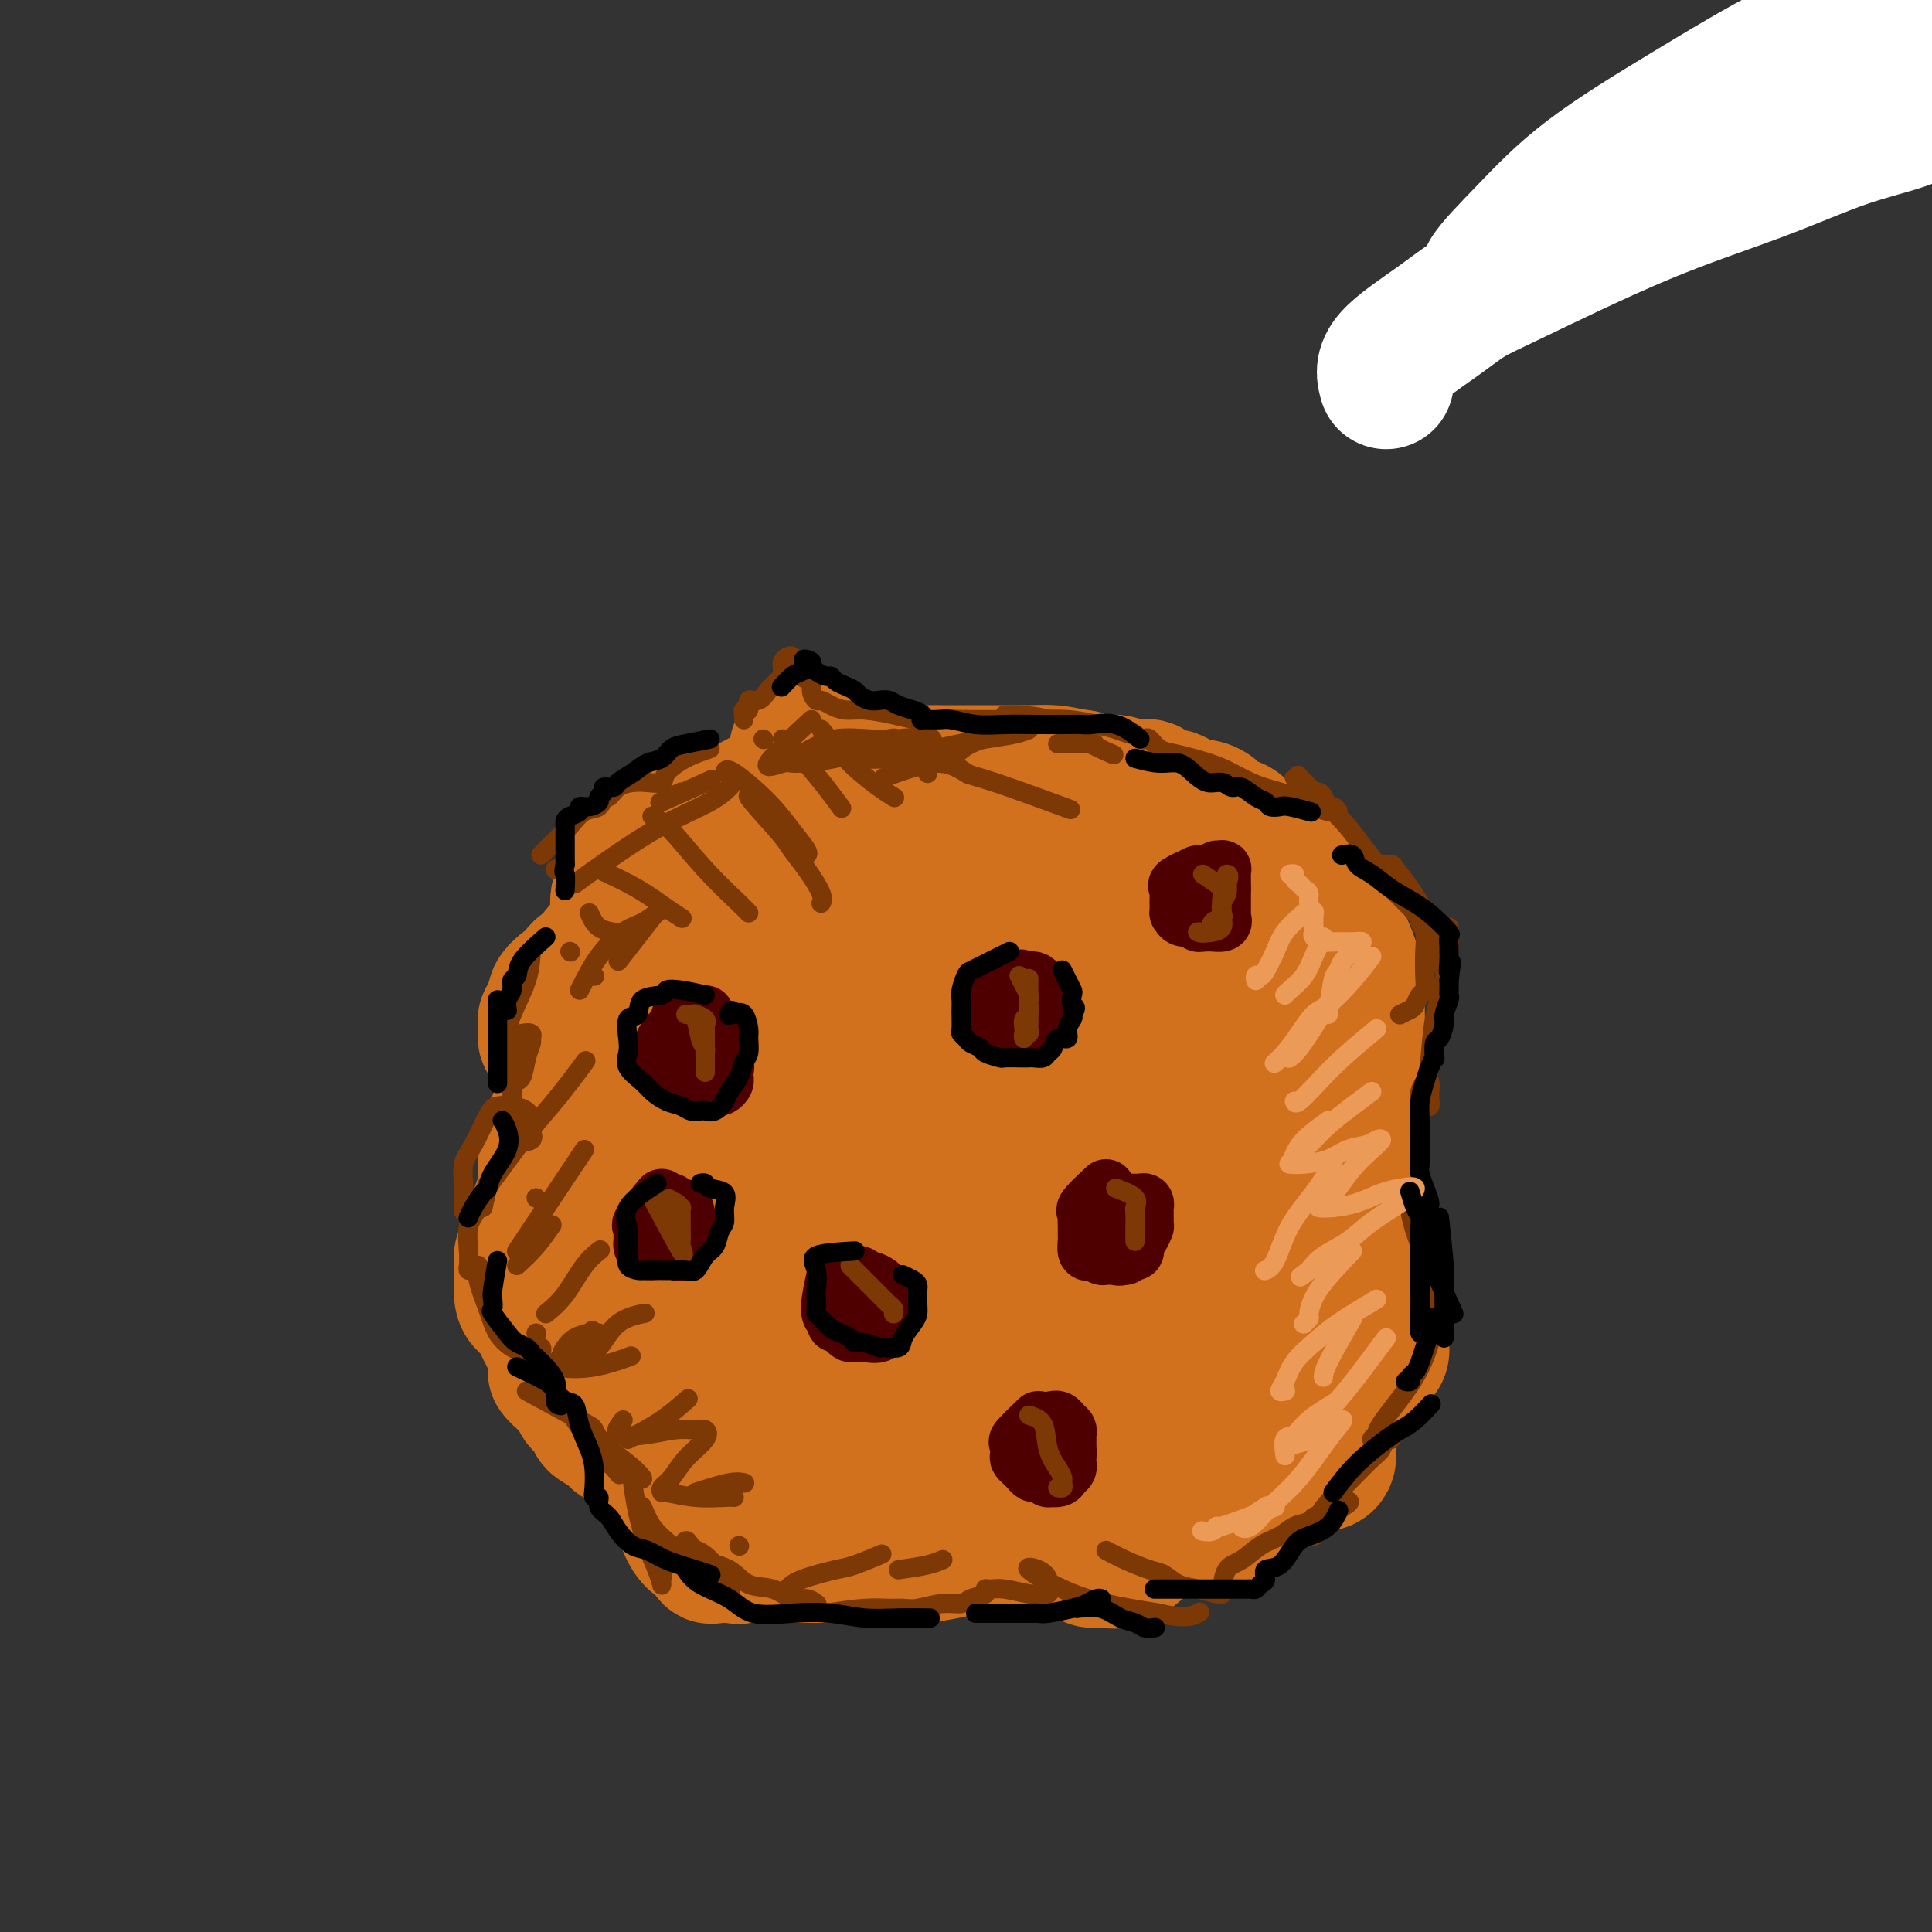 <svg viewBox='0 0 400 400' version='1.1' xmlns='http://www.w3.org/2000/svg' xmlns:xlink='http://www.w3.org/1999/xlink'><rect x="0" y="0" width="400" height="400" fill="#333333" stroke="none"/><g fill='none' stroke='rgb(210,113,29)' stroke-width='28' stroke-linecap='round' stroke-linejoin='round'><path d='M166,165c-1.870,0.054 -3.741,0.109 -5,0c-1.259,-0.109 -1.907,-0.380 -3,0c-1.093,0.380 -2.632,1.412 -4,2c-1.368,0.588 -2.566,0.732 -4,1c-1.434,0.268 -3.106,0.658 -4,1c-0.894,0.342 -1.011,0.634 -1,1c0.011,0.366 0.151,0.805 0,1c-0.151,0.195 -0.593,0.146 -1,0c-0.407,-0.146 -0.780,-0.390 -1,0c-0.220,0.390 -0.288,1.414 -1,2c-0.712,0.586 -2.070,0.734 -3,1c-0.930,0.266 -1.433,0.649 -2,1c-0.567,0.351 -1.199,0.670 -2,1c-0.801,0.330 -1.773,0.672 -2,1c-0.227,0.328 0.290,0.643 0,1c-0.290,0.357 -1.387,0.755 -2,1c-0.613,0.245 -0.742,0.335 -1,1c-0.258,0.665 -0.645,1.904 -1,3c-0.355,1.096 -0.677,2.048 -1,3'/><path d='M128,186c-0.265,1.409 0.073,1.933 0,3c-0.073,1.067 -0.558,2.679 -1,4c-0.442,1.321 -0.840,2.353 -1,3c-0.160,0.647 -0.081,0.909 0,1c0.081,0.091 0.164,0.013 0,0c-0.164,-0.013 -0.577,0.041 -1,0c-0.423,-0.041 -0.858,-0.176 -1,0c-0.142,0.176 0.009,0.662 0,1c-0.009,0.338 -0.178,0.528 -1,1c-0.822,0.472 -2.296,1.225 -3,2c-0.704,0.775 -0.638,1.574 -1,2c-0.362,0.426 -1.154,0.481 -2,1c-0.846,0.519 -1.747,1.501 -2,2c-0.253,0.499 0.143,0.515 0,1c-0.143,0.485 -0.823,1.439 -1,2c-0.177,0.561 0.149,0.727 0,1c-0.149,0.273 -0.773,0.651 -1,1c-0.227,0.349 -0.058,0.667 0,1c0.058,0.333 0.004,0.681 0,1c-0.004,0.319 0.040,0.609 0,1c-0.040,0.391 -0.165,0.882 0,1c0.165,0.118 0.622,-0.139 1,0c0.378,0.139 0.679,0.673 1,1c0.321,0.327 0.663,0.449 1,1c0.337,0.551 0.668,1.533 1,2c0.332,0.467 0.666,0.419 1,1c0.334,0.581 0.667,1.790 1,3'/><path d='M119,223c0.932,1.837 0.262,0.930 0,1c-0.262,0.070 -0.116,1.118 0,2c0.116,0.882 0.204,1.599 0,2c-0.204,0.401 -0.698,0.488 -1,1c-0.302,0.512 -0.410,1.450 -1,2c-0.590,0.550 -1.661,0.711 -2,1c-0.339,0.289 0.053,0.706 0,1c-0.053,0.294 -0.550,0.463 -1,1c-0.450,0.537 -0.853,1.440 -1,2c-0.147,0.560 -0.039,0.776 0,1c0.039,0.224 0.007,0.458 0,1c-0.007,0.542 0.009,1.394 0,2c-0.009,0.606 -0.044,0.966 0,2c0.044,1.034 0.167,2.742 0,4c-0.167,1.258 -0.623,2.066 -1,3c-0.377,0.934 -0.675,1.994 -1,3c-0.325,1.006 -0.675,1.958 -1,3c-0.325,1.042 -0.623,2.173 -1,3c-0.377,0.827 -0.831,1.348 -1,2c-0.169,0.652 -0.053,1.435 0,2c0.053,0.565 0.041,0.913 0,2c-0.041,1.087 -0.112,2.912 0,4c0.112,1.088 0.408,1.439 1,2c0.592,0.561 1.482,1.333 2,2c0.518,0.667 0.664,1.229 1,2c0.336,0.771 0.860,1.751 1,2c0.140,0.249 -0.106,-0.232 0,0c0.106,0.232 0.565,1.175 1,2c0.435,0.825 0.848,1.530 1,2c0.152,0.470 0.043,0.706 0,1c-0.043,0.294 -0.022,0.647 0,1'/><path d='M115,282c1.039,3.482 0.138,2.186 0,2c-0.138,-0.186 0.487,0.738 1,1c0.513,0.262 0.912,-0.138 1,0c0.088,0.138 -0.136,0.813 0,1c0.136,0.187 0.631,-0.116 1,0c0.369,0.116 0.610,0.651 1,1c0.390,0.349 0.928,0.512 1,1c0.072,0.488 -0.324,1.300 0,2c0.324,0.700 1.366,1.287 2,2c0.634,0.713 0.859,1.553 1,2c0.141,0.447 0.196,0.500 1,1c0.804,0.500 2.355,1.448 3,2c0.645,0.552 0.382,0.707 1,1c0.618,0.293 2.117,0.723 3,1c0.883,0.277 1.150,0.402 2,1c0.850,0.598 2.283,1.669 3,2c0.717,0.331 0.717,-0.079 1,0c0.283,0.079 0.850,0.646 1,1c0.150,0.354 -0.115,0.496 0,1c0.115,0.504 0.611,1.372 1,2c0.389,0.628 0.671,1.018 1,2c0.329,0.982 0.704,2.558 1,4c0.296,1.442 0.512,2.751 1,4c0.488,1.249 1.248,2.440 2,3c0.752,0.560 1.497,0.490 2,1c0.503,0.510 0.765,1.601 1,2c0.235,0.399 0.445,0.107 1,0c0.555,-0.107 1.457,-0.029 2,0c0.543,0.029 0.727,0.008 1,0c0.273,-0.008 0.637,-0.004 1,0'/><path d='M152,322c1.418,0.464 0.962,0.124 1,0c0.038,-0.124 0.568,-0.033 1,0c0.432,0.033 0.764,0.009 1,0c0.236,-0.009 0.376,-0.002 1,0c0.624,0.002 1.733,0.001 3,0c1.267,-0.001 2.691,-0.000 4,0c1.309,0.000 2.501,0.000 4,0c1.499,-0.000 3.305,0.000 5,0c1.695,-0.000 3.278,-0.000 5,0c1.722,0.000 3.582,0.001 5,0c1.418,-0.001 2.394,-0.003 3,0c0.606,0.003 0.842,0.011 1,0c0.158,-0.011 0.237,-0.041 1,0c0.763,0.041 2.209,0.154 4,0c1.791,-0.154 3.926,-0.576 6,-1c2.074,-0.424 4.086,-0.849 6,-1c1.914,-0.151 3.728,-0.027 5,0c1.272,0.027 2.001,-0.044 3,0c0.999,0.044 2.269,0.204 3,0c0.731,-0.204 0.923,-0.773 1,-1c0.077,-0.227 0.038,-0.114 0,0'/><path d='M219,314c1.747,1.517 3.495,3.033 4,4c0.505,0.967 -0.231,1.383 0,2c0.231,0.617 1.430,1.435 2,2c0.570,0.565 0.513,0.877 1,1c0.487,0.123 1.520,0.057 2,0c0.480,-0.057 0.408,-0.104 1,0c0.592,0.104 1.847,0.358 3,0c1.153,-0.358 2.203,-1.329 3,-2c0.797,-0.671 1.340,-1.042 2,-2c0.660,-0.958 1.436,-2.502 2,-3c0.564,-0.498 0.917,0.048 1,0c0.083,-0.048 -0.102,-0.692 0,-1c0.102,-0.308 0.493,-0.279 1,0c0.507,0.279 1.130,0.808 2,1c0.870,0.192 1.987,0.049 3,0c1.013,-0.049 1.920,-0.002 3,0c1.080,0.002 2.331,-0.041 3,0c0.669,0.041 0.757,0.166 1,0c0.243,-0.166 0.643,-0.622 1,-1c0.357,-0.378 0.673,-0.679 1,-1c0.327,-0.321 0.665,-0.663 1,-1c0.335,-0.337 0.668,-0.668 1,-1'/><path d='M257,312c0.718,-0.567 0.013,0.017 0,0c-0.013,-0.017 0.666,-0.633 1,-1c0.334,-0.367 0.324,-0.483 1,-1c0.676,-0.517 2.040,-1.435 3,-2c0.960,-0.565 1.518,-0.778 2,-1c0.482,-0.222 0.889,-0.455 2,-1c1.111,-0.545 2.925,-1.403 4,-2c1.075,-0.597 1.413,-0.933 2,-1c0.587,-0.067 1.425,0.137 2,0c0.575,-0.137 0.886,-0.613 1,-1c0.114,-0.387 0.031,-0.684 0,-1c-0.031,-0.316 -0.009,-0.651 0,-1c0.009,-0.349 0.007,-0.712 0,-1c-0.007,-0.288 -0.017,-0.501 0,-1c0.017,-0.499 0.063,-1.285 0,-2c-0.063,-0.715 -0.236,-1.361 0,-2c0.236,-0.639 0.879,-1.273 1,-2c0.121,-0.727 -0.280,-1.546 0,-2c0.280,-0.454 1.241,-0.541 2,-1c0.759,-0.459 1.316,-1.289 2,-2c0.684,-0.711 1.493,-1.303 2,-2c0.507,-0.697 0.710,-1.499 1,-2c0.290,-0.501 0.666,-0.701 1,-1c0.334,-0.299 0.625,-0.696 1,-1c0.375,-0.304 0.832,-0.514 1,-1c0.168,-0.486 0.045,-1.246 0,-2c-0.045,-0.754 -0.012,-1.501 0,-2c0.012,-0.499 0.003,-0.750 0,-1c-0.003,-0.250 -0.001,-0.500 0,-1c0.001,-0.500 0.000,-1.250 0,-2'/><path d='M286,272c-0.000,-1.591 -0.001,-1.570 0,-2c0.001,-0.430 0.003,-1.311 0,-2c-0.003,-0.689 -0.010,-1.185 0,-2c0.010,-0.815 0.036,-1.947 0,-3c-0.036,-1.053 -0.136,-2.026 0,-3c0.136,-0.974 0.507,-1.947 0,-3c-0.507,-1.053 -1.891,-2.184 -3,-3c-1.109,-0.816 -1.944,-1.316 -3,-2c-1.056,-0.684 -2.335,-1.551 -3,-2c-0.665,-0.449 -0.718,-0.479 -1,-1c-0.282,-0.521 -0.794,-1.532 -1,-2c-0.206,-0.468 -0.105,-0.391 0,-1c0.105,-0.609 0.214,-1.902 1,-3c0.786,-1.098 2.249,-2.001 3,-3c0.751,-0.999 0.790,-2.095 1,-3c0.210,-0.905 0.592,-1.617 1,-2c0.408,-0.383 0.842,-0.435 1,-1c0.158,-0.565 0.038,-1.643 0,-2c-0.038,-0.357 0.004,0.006 0,0c-0.004,-0.006 -0.054,-0.381 0,-1c0.054,-0.619 0.211,-1.480 0,-2c-0.211,-0.520 -0.788,-0.698 -1,-1c-0.212,-0.302 -0.057,-0.728 0,-1c0.057,-0.272 0.015,-0.392 0,-1c-0.015,-0.608 -0.004,-1.705 0,-2c0.004,-0.295 0.001,0.213 0,0c-0.001,-0.213 -0.000,-1.145 0,-2c0.000,-0.855 0.000,-1.631 0,-2c-0.000,-0.369 -0.000,-0.330 0,-1c0.000,-0.670 0.000,-2.049 0,-3c-0.000,-0.951 -0.000,-1.476 0,-2'/><path d='M281,214c-0.154,-3.429 -0.040,-2.002 0,-2c0.040,0.002 0.007,-1.421 0,-2c-0.007,-0.579 0.013,-0.315 0,-1c-0.013,-0.685 -0.058,-2.321 0,-3c0.058,-0.679 0.220,-0.402 0,-1c-0.220,-0.598 -0.822,-2.070 -1,-3c-0.178,-0.930 0.070,-1.317 0,-2c-0.070,-0.683 -0.456,-1.663 -1,-3c-0.544,-1.337 -1.244,-3.031 -2,-4c-0.756,-0.969 -1.567,-1.214 -2,-2c-0.433,-0.786 -0.487,-2.112 -1,-3c-0.513,-0.888 -1.483,-1.337 -2,-2c-0.517,-0.663 -0.579,-1.542 -1,-2c-0.421,-0.458 -1.200,-0.497 -2,-1c-0.800,-0.503 -1.622,-1.471 -2,-2c-0.378,-0.529 -0.313,-0.618 -1,-1c-0.687,-0.382 -2.127,-1.057 -3,-2c-0.873,-0.943 -1.178,-2.154 -2,-3c-0.822,-0.846 -2.162,-1.327 -3,-2c-0.838,-0.673 -1.173,-1.537 -2,-2c-0.827,-0.463 -2.146,-0.524 -3,-1c-0.854,-0.476 -1.244,-1.365 -2,-2c-0.756,-0.635 -1.879,-1.015 -3,-1c-1.121,0.015 -2.242,0.426 -3,0c-0.758,-0.426 -1.155,-1.687 -2,-2c-0.845,-0.313 -2.140,0.323 -3,0c-0.860,-0.323 -1.286,-1.606 -2,-2c-0.714,-0.394 -1.717,0.101 -3,0c-1.283,-0.101 -2.845,-0.796 -4,-1c-1.155,-0.204 -1.901,0.085 -3,0c-1.099,-0.085 -2.549,-0.542 -4,-1'/><path d='M224,161c-3.294,-0.536 -4.527,-0.876 -6,-1c-1.473,-0.124 -3.184,-0.033 -5,0c-1.816,0.033 -3.737,0.009 -6,0c-2.263,-0.009 -4.869,-0.004 -7,0c-2.131,0.004 -3.785,0.008 -5,0c-1.215,-0.008 -1.989,-0.029 -3,0c-1.011,0.029 -2.259,0.109 -4,0c-1.741,-0.109 -3.976,-0.407 -6,-1c-2.024,-0.593 -3.839,-1.480 -6,-2c-2.161,-0.520 -4.670,-0.672 -6,-1c-1.330,-0.328 -1.481,-0.831 -2,-1c-0.519,-0.169 -1.407,-0.005 -2,0c-0.593,0.005 -0.891,-0.151 -1,0c-0.109,0.151 -0.029,0.607 0,1c0.029,0.393 0.009,0.721 0,1c-0.009,0.279 -0.006,0.509 0,1c0.006,0.491 0.013,1.244 0,2c-0.013,0.756 -0.048,1.516 0,2c0.048,0.484 0.179,0.691 0,1c-0.179,0.309 -0.669,0.720 -1,1c-0.331,0.280 -0.502,0.430 -1,1c-0.498,0.570 -1.322,1.562 -2,2c-0.678,0.438 -1.208,0.323 -2,1c-0.792,0.677 -1.845,2.145 -3,3c-1.155,0.855 -2.410,1.096 -4,2c-1.590,0.904 -3.514,2.472 -5,4c-1.486,1.528 -2.532,3.018 -4,5c-1.468,1.982 -3.357,4.457 -5,7c-1.643,2.543 -3.041,5.155 -4,8c-0.959,2.845 -1.480,5.922 -2,9'/><path d='M132,206c-1.543,3.963 -2.399,5.371 -3,7c-0.601,1.629 -0.947,3.478 -1,6c-0.053,2.522 0.186,5.717 0,9c-0.186,3.283 -0.798,6.655 -1,9c-0.202,2.345 0.005,3.662 0,5c-0.005,1.338 -0.223,2.698 0,4c0.223,1.302 0.886,2.546 1,3c0.114,0.454 -0.320,0.116 0,0c0.320,-0.116 1.394,-0.012 2,0c0.606,0.012 0.744,-0.068 1,0c0.256,0.068 0.630,0.285 1,0c0.370,-0.285 0.736,-1.071 1,-2c0.264,-0.929 0.424,-2.000 1,-4c0.576,-2.000 1.566,-4.929 3,-9c1.434,-4.071 3.310,-9.286 5,-14c1.690,-4.714 3.194,-8.929 5,-12c1.806,-3.071 3.913,-4.999 6,-7c2.087,-2.001 4.154,-4.074 6,-6c1.846,-1.926 3.472,-3.706 5,-5c1.528,-1.294 2.958,-2.101 5,-3c2.042,-0.899 4.696,-1.891 7,-3c2.304,-1.109 4.259,-2.337 6,-3c1.741,-0.663 3.267,-0.763 4,-1c0.733,-0.237 0.672,-0.613 1,-1c0.328,-0.387 1.047,-0.786 1,-1c-0.047,-0.214 -0.858,-0.243 -1,0c-0.142,0.243 0.385,0.758 -1,2c-1.385,1.242 -4.681,3.212 -8,6c-3.319,2.788 -6.659,6.394 -10,10'/><path d='M168,196c-5.269,5.236 -8.442,9.326 -12,14c-3.558,4.674 -7.503,9.931 -10,14c-2.497,4.069 -3.547,6.951 -5,10c-1.453,3.049 -3.308,6.264 -4,9c-0.692,2.736 -0.219,4.993 0,7c0.219,2.007 0.186,3.764 0,6c-0.186,2.236 -0.523,4.949 0,8c0.523,3.051 1.905,6.438 3,9c1.095,2.562 1.901,4.297 3,6c1.099,1.703 2.491,3.372 3,5c0.509,1.628 0.136,3.216 0,4c-0.136,0.784 -0.037,0.766 0,1c0.037,0.234 0.010,0.722 0,1c-0.010,0.278 -0.003,0.347 0,0c0.003,-0.347 0.001,-1.110 0,-2c-0.001,-0.890 -0.001,-1.908 0,-3c0.001,-1.092 0.005,-2.257 0,-4c-0.005,-1.743 -0.017,-4.064 0,-7c0.017,-2.936 0.062,-6.486 0,-10c-0.062,-3.514 -0.232,-6.991 0,-10c0.232,-3.009 0.867,-5.552 2,-9c1.133,-3.448 2.764,-7.803 5,-13c2.236,-5.197 5.079,-11.236 8,-16c2.921,-4.764 5.922,-8.252 9,-12c3.078,-3.748 6.235,-7.754 9,-11c2.765,-3.246 5.139,-5.732 7,-7c1.861,-1.268 3.210,-1.319 5,-2c1.790,-0.681 4.020,-1.991 6,-3c1.980,-1.009 3.708,-1.717 5,-2c1.292,-0.283 2.146,-0.142 3,0'/><path d='M205,179c3.355,-1.083 2.242,-0.291 2,0c-0.242,0.291 0.386,0.082 1,0c0.614,-0.082 1.214,-0.037 2,0c0.786,0.037 1.760,0.065 3,0c1.240,-0.065 2.747,-0.224 4,0c1.253,0.224 2.252,0.831 3,1c0.748,0.169 1.243,-0.102 2,0c0.757,0.102 1.774,0.576 2,1c0.226,0.424 -0.340,0.800 -1,1c-0.660,0.200 -1.416,0.226 -3,1c-1.584,0.774 -3.998,2.297 -8,4c-4.002,1.703 -9.592,3.588 -16,7c-6.408,3.412 -13.635,8.351 -20,12c-6.365,3.649 -11.867,6.006 -17,9c-5.133,2.994 -9.897,6.624 -14,9c-4.103,2.376 -7.544,3.499 -10,5c-2.456,1.501 -3.926,3.380 -5,5c-1.074,1.620 -1.752,2.980 -2,4c-0.248,1.020 -0.066,1.698 0,3c0.066,1.302 0.018,3.226 0,5c-0.018,1.774 -0.005,3.398 0,5c0.005,1.602 0.001,3.182 0,5c-0.001,1.818 -0.000,3.873 0,6c0.000,2.127 0.000,4.327 0,6c-0.000,1.673 -0.000,2.820 0,4c0.000,1.180 0.000,2.395 0,3c-0.000,0.605 -0.000,0.602 0,1c0.000,0.398 0.000,1.199 0,2'/><path d='M128,278c0.439,7.176 2.535,3.116 4,2c1.465,-1.116 2.299,0.713 4,2c1.701,1.287 4.268,2.034 6,3c1.732,0.966 2.630,2.152 4,3c1.370,0.848 3.211,1.359 5,2c1.789,0.641 3.525,1.412 5,2c1.475,0.588 2.689,0.994 4,2c1.311,1.006 2.720,2.613 4,4c1.280,1.387 2.430,2.555 4,4c1.570,1.445 3.558,3.168 5,5c1.442,1.832 2.336,3.772 4,5c1.664,1.228 4.098,1.745 6,2c1.902,0.255 3.271,0.249 5,0c1.729,-0.249 3.818,-0.742 6,-3c2.182,-2.258 4.455,-6.280 7,-10c2.545,-3.720 5.360,-7.139 8,-11c2.640,-3.861 5.104,-8.163 7,-11c1.896,-2.837 3.225,-4.209 4,-5c0.775,-0.791 0.997,-1.003 2,-1c1.003,0.003 2.787,0.220 4,0c1.213,-0.220 1.855,-0.878 3,-1c1.145,-0.122 2.792,0.292 4,0c1.208,-0.292 1.978,-1.290 3,-2c1.022,-0.710 2.297,-1.132 3,-2c0.703,-0.868 0.833,-2.182 1,-3c0.167,-0.818 0.371,-1.139 1,-2c0.629,-0.861 1.684,-2.262 2,-3c0.316,-0.738 -0.107,-0.814 0,-1c0.107,-0.186 0.745,-0.482 1,0c0.255,0.482 0.128,1.741 0,3'/><path d='M244,262c0.961,-0.481 -2.138,3.318 -5,8c-2.862,4.682 -5.487,10.249 -10,15c-4.513,4.751 -10.914,8.686 -16,12c-5.086,3.314 -8.858,6.007 -13,8c-4.142,1.993 -8.655,3.287 -12,4c-3.345,0.713 -5.521,0.845 -8,1c-2.479,0.155 -5.259,0.331 -7,-1c-1.741,-1.331 -2.443,-4.170 -3,-7c-0.557,-2.830 -0.970,-5.649 0,-9c0.970,-3.351 3.323,-7.232 7,-11c3.677,-3.768 8.677,-7.424 14,-11c5.323,-3.576 10.970,-7.072 18,-10c7.030,-2.928 15.442,-5.286 23,-7c7.558,-1.714 14.262,-2.783 19,-2c4.738,0.783 7.508,3.419 9,6c1.492,2.581 1.704,5.109 2,8c0.296,2.891 0.676,6.146 0,9c-0.676,2.854 -2.407,5.307 -5,8c-2.593,2.693 -6.046,5.628 -9,8c-2.954,2.372 -5.408,4.182 -8,5c-2.592,0.818 -5.323,0.643 -7,1c-1.677,0.357 -2.301,1.245 -2,1c0.301,-0.245 1.527,-1.624 4,-4c2.473,-2.376 6.194,-5.751 10,-8c3.806,-2.249 7.696,-3.372 11,-4c3.304,-0.628 6.021,-0.759 8,-1c1.979,-0.241 3.221,-0.590 4,0c0.779,0.590 1.094,2.120 1,4c-0.094,1.880 -0.598,4.108 -2,6c-1.402,1.892 -3.701,3.446 -6,5'/><path d='M261,296c-2.465,1.404 -5.628,2.414 -8,3c-2.372,0.586 -3.954,0.749 -5,1c-1.046,0.251 -1.555,0.589 -2,0c-0.445,-0.589 -0.824,-2.105 0,-4c0.824,-1.895 2.852,-4.170 5,-7c2.148,-2.830 4.418,-6.214 7,-9c2.582,-2.786 5.478,-4.972 8,-6c2.522,-1.028 4.670,-0.897 6,-1c1.330,-0.103 1.841,-0.440 2,0c0.159,0.440 -0.034,1.656 -2,4c-1.966,2.344 -5.707,5.817 -10,9c-4.293,3.183 -9.140,6.077 -15,9c-5.860,2.923 -12.734,5.874 -19,8c-6.266,2.126 -11.925,3.428 -17,4c-5.075,0.572 -9.566,0.413 -13,0c-3.434,-0.413 -5.810,-1.082 -7,-3c-1.190,-1.918 -1.193,-5.086 -1,-10c0.193,-4.914 0.582,-11.576 3,-17c2.418,-5.424 6.863,-9.611 12,-14c5.137,-4.389 10.965,-8.979 17,-13c6.035,-4.021 12.277,-7.472 17,-9c4.723,-1.528 7.928,-1.135 10,-1c2.072,0.135 3.010,0.010 4,1c0.990,0.990 2.030,3.094 1,7c-1.030,3.906 -4.130,9.614 -9,15c-4.870,5.386 -11.509,10.452 -18,16c-6.491,5.548 -12.833,11.580 -19,15c-6.167,3.420 -12.160,4.228 -17,5c-4.840,0.772 -8.526,1.506 -11,1c-2.474,-0.506 -3.737,-2.253 -5,-4'/><path d='M175,296c-0.964,-3.265 -0.875,-9.428 0,-16c0.875,-6.572 2.535,-13.555 7,-21c4.465,-7.445 11.735,-15.354 18,-21c6.265,-5.646 11.526,-9.031 17,-11c5.474,-1.969 11.161,-2.522 15,-3c3.839,-0.478 5.831,-0.880 7,0c1.169,0.880 1.515,3.043 1,7c-0.515,3.957 -1.890,9.707 -6,16c-4.110,6.293 -10.956,13.130 -18,19c-7.044,5.870 -14.285,10.773 -21,15c-6.715,4.227 -12.905,7.778 -18,9c-5.095,1.222 -9.094,0.116 -11,0c-1.906,-0.116 -1.718,0.757 -2,-2c-0.282,-2.757 -1.034,-9.146 0,-16c1.034,-6.854 3.855,-14.175 8,-22c4.145,-7.825 9.615,-16.155 16,-22c6.385,-5.845 13.686,-9.207 20,-12c6.314,-2.793 11.642,-5.019 14,-6c2.358,-0.981 1.747,-0.719 2,0c0.253,0.719 1.369,1.895 1,5c-0.369,3.105 -2.224,8.138 -6,14c-3.776,5.862 -9.474,12.552 -16,19c-6.526,6.448 -13.878,12.653 -21,17c-7.122,4.347 -14.012,6.836 -18,8c-3.988,1.164 -5.075,1.001 -6,1c-0.925,-0.001 -1.689,0.158 -2,-2c-0.311,-2.158 -0.169,-6.634 2,-13c2.169,-6.366 6.365,-14.624 11,-22c4.635,-7.376 9.709,-13.870 17,-20c7.291,-6.130 16.797,-11.894 24,-15c7.203,-3.106 12.101,-3.553 17,-4'/><path d='M227,198c4.249,-0.865 6.372,-1.029 9,0c2.628,1.029 5.762,3.249 8,7c2.238,3.751 3.578,9.032 3,14c-0.578,4.968 -3.076,9.624 -7,15c-3.924,5.376 -9.274,11.474 -14,15c-4.726,3.526 -8.827,4.482 -12,5c-3.173,0.518 -5.417,0.598 -7,1c-1.583,0.402 -2.504,1.125 -3,-1c-0.496,-2.125 -0.569,-7.098 0,-13c0.569,-5.902 1.778,-12.732 4,-19c2.222,-6.268 5.457,-11.972 9,-16c3.543,-4.028 7.393,-6.379 11,-8c3.607,-1.621 6.970,-2.513 9,-3c2.030,-0.487 2.729,-0.570 4,0c1.271,0.570 3.116,1.793 5,4c1.884,2.207 3.806,5.400 5,10c1.194,4.600 1.659,10.608 2,15c0.341,4.392 0.559,7.168 0,10c-0.559,2.832 -1.895,5.721 -3,7c-1.105,1.279 -1.978,0.950 -3,1c-1.022,0.050 -2.193,0.481 -3,0c-0.807,-0.481 -1.251,-1.873 -2,-5c-0.749,-3.127 -1.802,-7.990 -3,-13c-1.198,-5.010 -2.542,-10.169 -3,-14c-0.458,-3.831 -0.031,-6.334 0,-8c0.031,-1.666 -0.335,-2.494 0,-3c0.335,-0.506 1.372,-0.691 2,-1c0.628,-0.309 0.849,-0.743 2,-1c1.151,-0.257 3.233,-0.339 6,0c2.767,0.339 6.219,1.097 9,2c2.781,0.903 4.890,1.952 7,3'/><path d='M262,202c3.273,1.465 3.457,2.626 4,4c0.543,1.374 1.446,2.960 2,5c0.554,2.040 0.758,4.535 1,7c0.242,2.465 0.521,4.900 0,6c-0.521,1.100 -1.843,0.865 -3,1c-1.157,0.135 -2.147,0.641 -4,0c-1.853,-0.641 -4.567,-2.429 -7,-5c-2.433,-2.571 -4.586,-5.926 -7,-9c-2.414,-3.074 -5.088,-5.867 -7,-9c-1.912,-3.133 -3.060,-6.605 -4,-9c-0.940,-2.395 -1.671,-3.714 -2,-5c-0.329,-1.286 -0.255,-2.540 0,-3c0.255,-0.460 0.692,-0.124 1,0c0.308,0.124 0.487,0.038 1,0c0.513,-0.038 1.361,-0.028 2,0c0.639,0.028 1.070,0.075 1,0c-0.070,-0.075 -0.639,-0.271 0,0c0.639,0.271 2.488,1.009 4,2c1.512,0.991 2.689,2.237 5,4c2.311,1.763 5.757,4.045 9,6c3.243,1.955 6.283,3.584 9,5c2.717,1.416 5.110,2.617 7,4c1.890,1.383 3.277,2.946 4,4c0.723,1.054 0.784,1.600 1,3c0.216,1.400 0.588,3.654 0,6c-0.588,2.346 -2.135,4.783 -4,7c-1.865,2.217 -4.046,4.213 -6,6c-1.954,1.787 -3.680,3.366 -5,5c-1.320,1.634 -2.234,3.324 -3,4c-0.766,0.676 -1.383,0.338 -2,0'/><path d='M259,241c-2.667,2.500 -1.333,1.250 0,0'/></g>
<g fill='none' stroke='rgb(124,56,5)' stroke-width='4' stroke-linecap='round' stroke-linejoin='round'><path d='M110,197c-0.144,1.919 -0.289,3.839 -1,6c-0.711,2.161 -1.989,4.565 -3,7c-1.011,2.435 -1.756,4.901 -2,7c-0.244,2.099 0.014,3.832 0,5c-0.014,1.168 -0.301,1.770 0,2c0.301,0.230 1.191,0.087 2,0c0.809,-0.087 1.539,-0.118 2,-1c0.461,-0.882 0.654,-2.615 1,-4c0.346,-1.385 0.845,-2.421 1,-3c0.155,-0.579 -0.036,-0.702 0,-1c0.036,-0.298 0.297,-0.773 0,-1c-0.297,-0.227 -1.152,-0.206 -2,0c-0.848,0.206 -1.691,0.598 -2,2c-0.309,1.402 -0.086,3.813 0,6c0.086,2.187 0.033,4.149 0,6c-0.033,1.851 -0.047,3.590 0,5c0.047,1.410 0.155,2.490 1,3c0.845,0.510 2.428,0.448 3,0c0.572,-0.448 0.133,-1.284 0,-2c-0.133,-0.716 0.040,-1.314 0,-2c-0.040,-0.686 -0.293,-1.460 -1,-2c-0.707,-0.540 -1.868,-0.845 -3,-1c-1.132,-0.155 -2.237,-0.159 -3,0c-0.763,0.159 -1.185,0.482 -2,2c-0.815,1.518 -2.023,4.232 -3,6c-0.977,1.768 -1.725,2.591 -2,4c-0.275,1.409 -0.079,3.402 0,5c0.079,1.598 0.039,2.799 0,4'/><path d='M96,250c-0.060,1.393 -0.208,0.375 0,0c0.208,-0.375 0.774,-0.107 1,0c0.226,0.107 0.113,0.054 0,0'/><path d='M100,250c0.589,-2.593 1.177,-5.186 1,-5c-0.177,0.186 -1.120,3.150 -2,5c-0.880,1.850 -1.697,2.586 -2,4c-0.303,1.414 -0.092,3.505 0,5c0.092,1.495 0.063,2.395 0,3c-0.063,0.605 -0.162,0.915 0,1c0.162,0.085 0.586,-0.054 1,0c0.414,0.054 0.820,0.300 1,0c0.180,-0.300 0.134,-1.146 0,-1c-0.134,0.146 -0.356,1.283 0,3c0.356,1.717 1.290,4.015 2,6c0.710,1.985 1.194,3.656 2,5c0.806,1.344 1.932,2.362 3,3c1.068,0.638 2.076,0.898 3,1c0.924,0.102 1.762,0.048 2,0c0.238,-0.048 -0.124,-0.090 0,0c0.124,0.090 0.735,0.311 1,0c0.265,-0.311 0.184,-1.155 0,-1c-0.184,0.155 -0.472,1.310 0,3c0.472,1.690 1.704,3.917 3,6c1.296,2.083 2.656,4.024 4,6c1.344,1.976 2.672,3.988 4,6'/><path d='M123,300c2.262,3.655 2.417,2.792 3,3c0.583,0.208 1.595,1.488 2,2c0.405,0.512 0.202,0.256 0,0'/><path d='M109,288c4.336,2.374 8.673,4.749 11,6c2.327,1.251 2.645,1.379 3,2c0.355,0.621 0.747,1.736 2,3c1.253,1.264 3.369,2.678 5,4c1.631,1.322 2.779,2.553 3,3c0.221,0.447 -0.485,0.110 -1,0c-0.515,-0.110 -0.839,0.007 -1,0c-0.161,-0.007 -0.158,-0.138 0,1c0.158,1.138 0.472,3.545 1,6c0.528,2.455 1.268,4.960 2,7c0.732,2.040 1.454,3.616 2,5c0.546,1.384 0.917,2.575 1,3c0.083,0.425 -0.123,0.082 0,-1c0.123,-1.082 0.573,-2.905 0,-5c-0.573,-2.095 -2.171,-4.463 -3,-6c-0.829,-1.537 -0.891,-2.243 -1,-3c-0.109,-0.757 -0.266,-1.564 0,-1c0.266,0.564 0.956,2.498 2,4c1.044,1.502 2.441,2.572 4,4c1.559,1.428 3.279,3.214 5,5'/><path d='M144,325c2.422,2.673 2.978,3.354 4,4c1.022,0.646 2.512,1.255 3,1c0.488,-0.255 -0.025,-1.374 -1,-3c-0.975,-1.626 -2.412,-3.760 -4,-5c-1.588,-1.240 -3.327,-1.585 -4,-2c-0.673,-0.415 -0.278,-0.899 0,-1c0.278,-0.101 0.440,0.181 1,1c0.560,0.819 1.518,2.175 3,3c1.482,0.825 3.489,1.120 5,2c1.511,0.880 2.528,2.345 4,3c1.472,0.655 3.400,0.502 5,1c1.600,0.498 2.872,1.649 4,2c1.128,0.351 2.111,-0.098 3,0c0.889,0.098 1.682,0.742 2,1c0.318,0.258 0.159,0.129 0,0'/><path d='M171,334c2.890,-0.425 5.781,-0.850 8,-1c2.219,-0.150 3.768,-0.025 5,0c1.232,0.025 2.149,-0.049 3,0c0.851,0.049 1.637,0.221 3,0c1.363,-0.221 3.303,-0.833 5,-1c1.697,-0.167 3.150,0.113 4,0c0.850,-0.113 1.096,-0.620 2,-1c0.904,-0.380 2.466,-0.634 3,-1c0.534,-0.366 0.040,-0.844 0,-1c-0.040,-0.156 0.375,0.011 1,0c0.625,-0.011 1.459,-0.201 3,0c1.541,0.201 3.787,0.794 5,1c1.213,0.206 1.393,0.024 2,0c0.607,-0.024 1.642,0.109 2,0c0.358,-0.109 0.039,-0.462 0,-1c-0.039,-0.538 0.204,-1.263 0,-2c-0.204,-0.737 -0.853,-1.488 -2,-2c-1.147,-0.512 -2.792,-0.787 -2,0c0.792,0.787 4.021,2.635 7,4c2.979,1.365 5.708,2.247 9,3c3.292,0.753 7.146,1.376 11,2'/><path d='M240,334c5.667,1.400 7.333,0.400 8,0c0.667,-0.400 0.333,-0.200 0,0'/><path d='M229,321c1.198,0.634 2.395,1.269 4,2c1.605,0.731 3.617,1.559 5,2c1.383,0.441 2.136,0.497 3,1c0.864,0.503 1.839,1.455 3,2c1.161,0.545 2.509,0.682 4,1c1.491,0.318 3.126,0.816 4,1c0.874,0.184 0.988,0.054 1,0c0.012,-0.054 -0.079,-0.030 0,-1c0.079,-0.970 0.327,-2.932 1,-4c0.673,-1.068 1.770,-1.241 3,-2c1.230,-0.759 2.592,-2.103 4,-3c1.408,-0.897 2.861,-1.348 4,-2c1.139,-0.652 1.965,-1.506 3,-2c1.035,-0.494 2.279,-0.629 3,-1c0.721,-0.371 0.918,-0.978 1,-1c0.082,-0.022 0.049,0.542 0,1c-0.049,0.458 -0.112,0.811 0,1c0.112,0.189 0.401,0.216 1,0c0.599,-0.216 1.507,-0.673 2,-1c0.493,-0.327 0.569,-0.522 1,-1c0.431,-0.478 1.215,-1.239 2,-2'/><path d='M278,312c2.660,-1.500 0.810,-1.251 0,-1c-0.810,0.251 -0.582,0.505 -1,1c-0.418,0.495 -1.484,1.231 -2,2c-0.516,0.769 -0.484,1.571 -1,2c-0.516,0.429 -1.581,0.486 -2,1c-0.419,0.514 -0.194,1.487 0,1c0.194,-0.487 0.356,-2.434 1,-4c0.644,-1.566 1.769,-2.753 3,-4c1.231,-1.247 2.569,-2.555 4,-4c1.431,-1.445 2.955,-3.028 4,-4c1.045,-0.972 1.612,-1.332 2,-2c0.388,-0.668 0.599,-1.643 1,-2c0.401,-0.357 0.993,-0.095 1,0c0.007,0.095 -0.570,0.023 -1,0c-0.430,-0.023 -0.713,0.004 -1,0c-0.287,-0.004 -0.577,-0.040 -1,0c-0.423,0.040 -0.978,0.154 -1,0c-0.022,-0.154 0.489,-0.577 1,-1'/><path d='M285,297c-0.044,-0.957 1.347,-2.850 3,-5c1.653,-2.150 3.568,-4.558 5,-7c1.432,-2.442 2.381,-4.919 3,-7c0.619,-2.081 0.908,-3.766 1,-5c0.092,-1.234 -0.014,-2.018 0,-3c0.014,-0.982 0.147,-2.163 0,-3c-0.147,-0.837 -0.575,-1.332 -1,-2c-0.425,-0.668 -0.846,-1.511 -1,-2c-0.154,-0.489 -0.042,-0.625 0,-1c0.042,-0.375 0.015,-0.988 0,-1c-0.015,-0.012 -0.018,0.579 0,1c0.018,0.421 0.055,0.673 0,1c-0.055,0.327 -0.203,0.728 0,1c0.203,0.272 0.758,0.416 1,1c0.242,0.584 0.170,1.608 0,1c-0.170,-0.608 -0.438,-2.846 -1,-5c-0.562,-2.154 -1.419,-4.222 -2,-6c-0.581,-1.778 -0.885,-3.264 -1,-4c-0.115,-0.736 -0.042,-0.720 0,-1c0.042,-0.280 0.053,-0.854 0,-1c-0.053,-0.146 -0.169,0.136 0,1c0.169,0.864 0.622,2.310 1,3c0.378,0.690 0.679,0.626 1,1c0.321,0.374 0.660,1.187 1,2'/><path d='M295,256c0.448,0.749 0.068,0.120 0,-1c-0.068,-1.120 0.177,-2.733 0,-5c-0.177,-2.267 -0.777,-5.189 -1,-8c-0.223,-2.811 -0.070,-5.511 0,-8c0.070,-2.489 0.057,-4.767 0,-6c-0.057,-1.233 -0.159,-1.423 0,-2c0.159,-0.577 0.578,-1.543 1,-2c0.422,-0.457 0.846,-0.406 1,0c0.154,0.406 0.038,1.167 0,2c-0.038,0.833 0.003,1.737 0,2c-0.003,0.263 -0.050,-0.117 0,0c0.050,0.117 0.198,0.730 0,1c-0.198,0.270 -0.740,0.198 -1,0c-0.260,-0.198 -0.238,-0.523 0,-2c0.238,-1.477 0.691,-4.105 1,-7c0.309,-2.895 0.475,-6.058 1,-9c0.525,-2.942 1.409,-5.662 2,-8c0.591,-2.338 0.891,-4.295 1,-6c0.109,-1.705 0.029,-3.159 0,-4c-0.029,-0.841 -0.008,-1.071 0,-1c0.008,0.071 0.002,0.442 0,1c-0.002,0.558 -0.001,1.302 0,2c0.001,0.698 0.000,1.349 0,2'/><path d='M300,197c0.003,0.967 0.012,1.386 0,2c-0.012,0.614 -0.044,1.424 0,2c0.044,0.576 0.164,0.918 0,1c-0.164,0.082 -0.613,-0.094 -1,-1c-0.387,-0.906 -0.713,-2.540 -1,-4c-0.287,-1.460 -0.534,-2.745 -1,-4c-0.466,-1.255 -1.152,-2.480 -2,-4c-0.848,-1.520 -1.860,-3.333 -3,-5c-1.140,-1.667 -2.408,-3.186 -3,-4c-0.592,-0.814 -0.508,-0.922 -1,-1c-0.492,-0.078 -1.559,-0.128 -2,0c-0.441,0.128 -0.257,0.432 0,1c0.257,0.568 0.588,1.399 1,2c0.412,0.601 0.905,0.970 1,1c0.095,0.030 -0.207,-0.280 0,0c0.207,0.280 0.924,1.150 1,1c0.076,-0.150 -0.490,-1.321 -1,-2c-0.510,-0.679 -0.965,-0.868 -2,-2c-1.035,-1.132 -2.650,-3.208 -4,-5c-1.350,-1.792 -2.433,-3.301 -4,-5c-1.567,-1.699 -3.616,-3.590 -5,-5c-1.384,-1.410 -2.103,-2.341 -3,-3c-0.897,-0.659 -1.970,-1.045 -2,-1c-0.030,0.045 0.985,0.523 2,1'/><path d='M270,162c-2.822,-3.230 -0.375,-0.306 1,1c1.375,1.306 1.680,0.995 2,1c0.320,0.005 0.657,0.327 1,1c0.343,0.673 0.694,1.698 1,2c0.306,0.302 0.568,-0.118 1,0c0.432,0.118 1.035,0.776 1,1c-0.035,0.224 -0.707,0.015 -1,0c-0.293,-0.015 -0.208,0.163 -1,0c-0.792,-0.163 -2.460,-0.666 -3,-1c-0.540,-0.334 0.050,-0.499 -1,-1c-1.050,-0.501 -3.740,-1.339 -6,-2c-2.260,-0.661 -4.089,-1.146 -6,-2c-1.911,-0.854 -3.902,-2.079 -6,-3c-2.098,-0.921 -4.302,-1.539 -6,-2c-1.698,-0.461 -2.889,-0.763 -4,-1c-1.111,-0.237 -2.144,-0.407 -3,-1c-0.856,-0.593 -1.537,-1.608 -2,-2c-0.463,-0.392 -0.707,-0.161 -1,0c-0.293,0.161 -0.635,0.251 -1,0c-0.365,-0.251 -0.751,-0.841 -1,-1c-0.249,-0.159 -0.359,0.115 -1,0c-0.641,-0.115 -1.812,-0.619 -3,-1c-1.188,-0.381 -2.393,-0.638 -4,-1c-1.607,-0.362 -3.616,-0.829 -6,-1c-2.384,-0.171 -5.142,-0.046 -8,0c-2.858,0.046 -5.817,0.013 -8,0c-2.183,-0.013 -3.592,-0.007 -5,0'/><path d='M200,149c-5.298,-0.152 -5.043,-0.030 -5,0c0.043,0.030 -0.127,-0.030 -1,0c-0.873,0.030 -2.450,0.149 -4,0c-1.550,-0.149 -3.074,-0.566 -5,-1c-1.926,-0.434 -4.256,-0.885 -6,-1c-1.744,-0.115 -2.902,0.107 -4,0c-1.098,-0.107 -2.135,-0.544 -3,-1c-0.865,-0.456 -1.559,-0.932 -2,-1c-0.441,-0.068 -0.629,0.271 -1,0c-0.371,-0.271 -0.927,-1.154 -1,-2c-0.073,-0.846 0.335,-1.656 0,-2c-0.335,-0.344 -1.413,-0.223 -2,-1c-0.587,-0.777 -0.683,-2.454 -1,-3c-0.317,-0.546 -0.856,0.039 -1,0c-0.144,-0.039 0.105,-0.701 0,-1c-0.105,-0.299 -0.564,-0.234 -1,0c-0.436,0.234 -0.847,0.635 -1,1c-0.153,0.365 -0.046,0.692 0,1c0.046,0.308 0.033,0.598 0,1c-0.033,0.402 -0.086,0.916 0,1c0.086,0.084 0.310,-0.262 0,0c-0.310,0.262 -1.155,1.131 -2,2'/><path d='M160,142c-0.912,0.870 -0.693,0.544 -1,1c-0.307,0.456 -1.140,1.694 -2,2c-0.860,0.306 -1.747,-0.321 -2,0c-0.253,0.321 0.128,1.589 0,2c-0.128,0.411 -0.766,-0.034 -1,0c-0.234,0.034 -0.063,0.548 0,1c0.063,0.452 0.018,0.844 0,1c-0.018,0.156 -0.009,0.078 0,0'/><path d='M147,155c-1.671,0.566 -3.343,1.132 -5,2c-1.657,0.868 -3.301,2.038 -4,3c-0.699,0.962 -0.453,1.716 -1,2c-0.547,0.284 -1.887,0.099 -3,0c-1.113,-0.099 -1.998,-0.110 -3,0c-1.002,0.110 -2.120,0.343 -3,1c-0.880,0.657 -1.523,1.740 -2,2c-0.477,0.260 -0.789,-0.303 -1,0c-0.211,0.303 -0.322,1.471 -1,2c-0.678,0.529 -1.923,0.419 -3,1c-1.077,0.581 -1.988,1.855 -3,3c-1.012,1.145 -2.127,2.163 -3,3c-0.873,0.837 -1.504,1.495 -2,2c-0.496,0.505 -0.856,0.859 -1,1c-0.144,0.141 -0.072,0.071 0,0'/><path d='M115,180c0.000,0.000 0.100,0.100 0.1,0.1'/><path d='M115,180c0.000,0.000 0.100,0.100 0.1,0.1'/><path d='M285,181c3.298,3.192 6.596,6.384 8,8c1.404,1.616 0.913,1.655 1,2c0.087,0.345 0.753,0.994 1,2c0.247,1.006 0.077,2.367 0,4c-0.077,1.633 -0.061,3.536 0,5c0.061,1.464 0.167,2.487 0,3c-0.167,0.513 -0.605,0.516 -1,1c-0.395,0.484 -0.745,1.449 -1,2c-0.255,0.551 -0.415,0.687 -1,1c-0.585,0.313 -1.596,0.804 -2,1c-0.404,0.196 -0.202,0.098 0,0'/><path d='M128,199c2.917,-3.750 5.833,-7.500 7,-9c1.167,-1.500 0.583,-0.750 0,0'/><path d='M100,247c0.714,-0.935 1.428,-1.869 3,-4c1.572,-2.131 4.001,-5.458 6,-8c1.999,-2.542 3.567,-4.300 5,-6c1.433,-1.700 2.732,-3.342 4,-5c1.268,-1.658 2.505,-3.331 3,-4c0.495,-0.669 0.247,-0.335 0,0'/><path d='M107,262c1.356,-1.244 2.711,-2.489 4,-4c1.289,-1.511 2.511,-3.289 3,-4c0.489,-0.711 0.244,-0.356 0,0'/><path d='M113,272c1.327,-1.101 2.655,-2.202 4,-4c1.345,-1.798 2.708,-4.292 4,-6c1.292,-1.708 2.512,-2.631 3,-3c0.488,-0.369 0.244,-0.185 0,0'/><path d='M120,282c1.387,-0.762 2.774,-1.524 4,-3c1.226,-1.476 2.292,-3.667 4,-5c1.708,-1.333 4.060,-1.810 5,-2c0.940,-0.190 0.470,-0.095 0,0'/><path d='M130,298c2.400,-1.244 4.800,-2.489 7,-4c2.200,-1.511 4.200,-3.289 5,-4c0.800,-0.711 0.400,-0.356 0,0'/><path d='M144,309c2.622,-0.844 5.244,-1.689 7,-2c1.756,-0.311 2.644,-0.089 3,0c0.356,0.089 0.178,0.044 0,0'/><path d='M153,320c0.000,0.000 0.100,0.100 0.1,0.1'/><path d='M163,329c0.557,-0.633 1.113,-1.266 3,-2c1.887,-0.734 5.104,-1.568 7,-2c1.896,-0.432 2.472,-0.463 4,-1c1.528,-0.537 4.008,-1.582 5,-2c0.992,-0.418 0.496,-0.209 0,0'/><path d='M186,325c2.200,-0.311 4.400,-0.622 6,-1c1.600,-0.378 2.600,-0.822 3,-1c0.400,-0.178 0.200,-0.089 0,0'/><path d='M124,276c-0.556,-0.069 -1.111,-0.138 -2,0c-0.889,0.138 -2.111,0.485 -3,1c-0.889,0.515 -1.444,1.200 -2,2c-0.556,0.800 -1.111,1.715 0,1c1.111,-0.715 3.889,-3.062 5,-4c1.111,-0.938 0.556,-0.469 0,0'/><path d='M111,276c0.000,0.000 0.100,0.100 0.1,0.1'/><path d='M111,248c0.000,0.000 0.100,0.100 0.1,0.1'/><path d='M121,238c-4.844,7.267 -9.689,14.533 -12,18c-2.311,3.467 -2.089,3.133 -2,3c0.089,-0.133 0.044,-0.067 0,0'/><path d='M116,281c-0.583,0.786 -1.167,1.571 0,2c1.167,0.429 4.083,0.500 7,0c2.917,-0.500 5.833,-1.571 7,-2c1.167,-0.429 0.583,-0.214 0,0'/><path d='M129,294c-0.949,1.237 -1.898,2.474 -1,3c0.898,0.526 3.641,0.342 6,0c2.359,-0.342 4.332,-0.840 6,-1c1.668,-0.160 3.030,0.019 4,0c0.970,-0.019 1.548,-0.237 2,0c0.452,0.237 0.776,0.929 0,2c-0.776,1.071 -2.654,2.521 -4,4c-1.346,1.479 -2.162,2.989 -3,4c-0.838,1.011 -1.700,1.525 -2,2c-0.300,0.475 -0.038,0.912 0,1c0.038,0.088 -0.147,-0.173 1,0c1.147,0.173 3.627,0.778 6,1c2.373,0.222 4.639,0.060 6,0c1.361,-0.060 1.817,-0.017 2,0c0.183,0.017 0.091,0.009 0,0'/><path d='M120,205c1.222,-2.437 2.443,-4.874 4,-7c1.557,-2.126 3.448,-3.941 5,-5c1.552,-1.059 2.764,-1.362 4,-2c1.236,-0.638 2.496,-1.611 3,-2c0.504,-0.389 0.252,-0.195 0,0'/><path d='M118,197c0.000,0.000 0.100,0.100 0.1,0.1'/><path d='M119,183c1.984,-1.448 3.968,-2.896 7,-5c3.032,-2.104 7.112,-4.863 11,-7c3.888,-2.137 7.585,-3.652 10,-5c2.415,-1.348 3.547,-2.528 4,-3c0.453,-0.472 0.226,-0.236 0,0'/><path d='M141,164c-2.689,1.289 -5.378,2.578 -4,2c1.378,-0.578 6.822,-3.022 9,-4c2.178,-0.978 1.089,-0.489 0,0'/><path d='M158,153c0.000,0.000 0.100,0.100 0.1,0.1'/><path d='M168,149c-4.107,3.809 -8.214,7.618 -9,9c-0.786,1.382 1.750,0.339 3,0c1.250,-0.339 1.214,0.028 3,0c1.786,-0.028 5.394,-0.452 8,-1c2.606,-0.548 4.211,-1.220 6,-2c1.789,-0.780 3.762,-1.666 5,-2c1.238,-0.334 1.739,-0.114 1,0c-0.739,0.114 -2.719,0.122 -5,0c-2.281,-0.122 -4.863,-0.375 -7,0c-2.137,0.375 -3.829,1.379 -5,2c-1.171,0.621 -1.819,0.860 -1,1c0.819,0.140 3.106,0.182 6,0c2.894,-0.182 6.394,-0.587 9,-1c2.606,-0.413 4.316,-0.832 5,-1c0.684,-0.168 0.342,-0.084 0,0'/><path d='M193,153c-2.364,-0.204 -4.728,-0.408 -7,0c-2.272,0.408 -4.453,1.430 -6,2c-1.547,0.570 -2.459,0.690 -3,1c-0.541,0.310 -0.712,0.809 -1,1c-0.288,0.191 -0.693,0.072 -1,0c-0.307,-0.072 -0.516,-0.099 1,0c1.516,0.099 4.757,0.323 8,0c3.243,-0.323 6.488,-1.194 10,-2c3.512,-0.806 7.290,-1.546 10,-2c2.710,-0.454 4.353,-0.623 6,-1c1.647,-0.377 3.299,-0.963 3,-1c-0.299,-0.037 -2.550,0.473 -5,1c-2.450,0.527 -5.100,1.069 -7,2c-1.900,0.931 -3.050,2.251 -4,3c-0.950,0.749 -1.700,0.928 -2,1c-0.300,0.072 -0.150,0.036 0,0'/><path d='M162,153c1.214,1.131 2.429,2.262 4,4c1.571,1.738 3.500,4.083 5,6c1.500,1.917 2.571,3.405 3,4c0.429,0.595 0.214,0.298 0,0'/><path d='M170,151c1.946,2.452 3.893,4.905 6,7c2.107,2.095 4.375,3.833 6,5c1.625,1.167 2.607,1.762 3,2c0.393,0.238 0.196,0.119 0,0'/><path d='M189,154c0.733,1.467 1.467,2.933 2,4c0.533,1.067 0.867,1.733 1,2c0.133,0.267 0.067,0.133 0,0'/><path d='M190,152c2.089,1.778 4.178,3.556 6,5c1.822,1.444 3.378,2.556 4,3c0.622,0.444 0.311,0.222 0,0'/><path d='M150,160c0.180,-0.528 0.360,-1.056 2,0c1.640,1.056 4.741,3.694 7,6c2.259,2.306 3.678,4.278 5,6c1.322,1.722 2.548,3.194 3,4c0.452,0.806 0.129,0.944 0,1c-0.129,0.056 -0.065,0.028 0,0'/><path d='M159,167c-2.297,-1.539 -4.594,-3.079 -4,-2c0.594,1.079 4.078,4.776 6,7c1.922,2.224 2.280,2.974 3,4c0.720,1.026 1.801,2.326 3,4c1.199,1.674 2.515,3.720 3,5c0.485,1.280 0.139,1.794 0,2c-0.139,0.206 -0.069,0.103 0,0'/><path d='M135,169c1.094,0.558 2.188,1.116 4,3c1.812,1.884 4.341,5.093 7,8c2.659,2.907 5.447,5.514 7,7c1.553,1.486 1.872,1.853 2,2c0.128,0.147 0.064,0.073 0,0'/><path d='M124,180c2.792,1.298 5.583,2.595 8,4c2.417,1.405 4.458,2.917 6,4c1.542,1.083 2.583,1.738 3,2c0.417,0.262 0.208,0.131 0,0'/><path d='M122,189c0.511,1.156 1.022,2.311 2,3c0.978,0.689 2.422,0.911 3,1c0.578,0.089 0.289,0.044 0,0'/><path d='M123,202c0.000,0.000 0.100,0.100 0.1,0.1'/><path d='M366,38c0.000,0.000 3.000,-3.000 3,-3'/><path d='M294,65c33.019,-14.379 66.037,-28.758 79,-35c12.963,-6.242 5.869,-4.347 4,-4c-1.869,0.347 1.487,-0.853 3,-2c1.513,-1.147 1.182,-2.241 1,-3c-0.182,-0.759 -0.216,-1.184 0,-2c0.216,-0.816 0.681,-2.024 1,-3c0.319,-0.976 0.493,-1.720 1,-3c0.507,-1.280 1.347,-3.096 2,-4c0.653,-0.904 1.118,-0.896 2,-2c0.882,-1.104 2.181,-3.319 3,-5c0.819,-1.681 1.159,-2.829 2,-4c0.841,-1.171 2.184,-2.365 2,-3c-0.184,-0.635 -1.896,-0.709 1,-1c2.896,-0.291 10.399,-0.797 0,-1c-10.399,-0.203 -38.699,-0.101 -67,0'/></g>
<g fill='none' stroke='rgb(255,255,255)' stroke-width='28' stroke-linecap='round' stroke-linejoin='round'><path d='M287,79c-0.420,-1.453 -0.841,-2.907 1,-5c1.841,-2.093 5.943,-4.826 9,-7c3.057,-2.174 5.067,-3.789 7,-5c1.933,-1.211 3.788,-2.017 10,-5c6.212,-2.983 16.779,-8.144 26,-12c9.221,-3.856 17.094,-6.409 24,-9c6.906,-2.591 12.845,-5.220 18,-7c5.155,-1.780 9.525,-2.712 13,-4c3.475,-1.288 6.055,-2.933 8,-4c1.945,-1.067 3.254,-1.557 4,-2c0.746,-0.443 0.927,-0.841 1,-1c0.073,-0.159 0.036,-0.080 0,0'/><path d='M311,58c-1.910,0.319 -3.821,0.638 -3,-1c0.821,-1.638 4.372,-5.233 8,-9c3.628,-3.767 7.333,-7.707 13,-12c5.667,-4.293 13.295,-8.940 20,-13c6.705,-4.060 12.488,-7.531 17,-10c4.512,-2.469 7.753,-3.934 12,-6c4.247,-2.066 9.498,-4.733 13,-7c3.502,-2.267 5.254,-4.134 7,-5c1.746,-0.866 3.485,-0.731 4,-1c0.515,-0.269 -0.194,-0.941 -2,0c-1.806,0.941 -4.708,3.496 -8,6c-3.292,2.504 -6.973,4.958 -11,8c-4.027,3.042 -8.401,6.672 -13,11c-4.599,4.328 -9.422,9.352 -13,13c-3.578,3.648 -5.912,5.918 -7,7c-1.088,1.082 -0.931,0.974 -1,1c-0.069,0.026 -0.365,0.186 1,-1c1.365,-1.186 4.391,-3.717 8,-7c3.609,-3.283 7.801,-7.319 12,-11c4.199,-3.681 8.404,-7.008 13,-11c4.596,-3.992 9.582,-8.650 14,-13c4.418,-4.350 8.267,-8.393 12,-11c3.733,-2.607 7.351,-3.779 10,-5c2.649,-1.221 4.328,-2.492 5,-3c0.672,-0.508 0.336,-0.254 0,0'/></g>
<g fill='none' stroke='rgb(124,56,5)' stroke-width='4' stroke-linecap='round' stroke-linejoin='round'><path d='M183,161c4.040,-1.474 8.080,-2.947 11,-3c2.920,-0.053 4.721,1.316 6,2c1.279,0.684 2.037,0.684 6,2c3.963,1.316 11.132,3.947 14,5c2.868,1.053 1.434,0.526 0,0'/><path d='M208,148c3.190,0.060 6.381,0.119 9,1c2.619,0.881 4.667,2.583 7,4c2.333,1.417 4.952,2.548 6,3c1.048,0.452 0.524,0.226 0,0'/><path d='M219,154c2.917,0.000 5.833,0.000 7,0c1.167,0.000 0.583,0.000 0,0'/></g>
<g fill='none' stroke='rgb(236,154,87)' stroke-width='4' stroke-linecap='round' stroke-linejoin='round'><path d='M270,189c-1.519,1.350 -3.038,2.701 -4,4c-0.962,1.299 -1.368,2.548 -2,4c-0.632,1.452 -1.490,3.107 -2,4c-0.510,0.893 -0.673,1.023 -1,1c-0.327,-0.023 -0.819,-0.198 -1,0c-0.181,0.198 -0.052,0.771 0,1c0.052,0.229 0.026,0.115 0,0'/><path d='M274,194c-0.702,1.321 -1.404,2.641 -2,4c-0.596,1.359 -1.088,2.756 -2,4c-0.912,1.244 -2.246,2.335 -3,3c-0.754,0.665 -0.930,0.904 -1,1c-0.070,0.096 -0.035,0.048 0,0'/><path d='M276,206c-0.875,1.494 -1.750,2.988 -3,5c-1.250,2.012 -2.875,4.542 -4,6c-1.125,1.458 -1.750,1.845 -2,2c-0.250,0.155 -0.125,0.077 0,0'/><path d='M275,232c-1.889,1.356 -3.778,2.711 -5,4c-1.222,1.289 -1.778,2.511 -2,3c-0.222,0.489 -0.111,0.244 0,0'/><path d='M276,241c-1.199,1.939 -2.399,3.879 -4,6c-1.601,2.121 -3.604,4.424 -5,7c-1.396,2.576 -2.183,5.424 -3,7c-0.817,1.576 -1.662,1.879 -2,2c-0.338,0.121 -0.169,0.061 0,0'/><path d='M280,259c-2.724,2.837 -5.448,5.675 -7,8c-1.552,2.325 -1.931,4.139 -2,5c-0.069,0.861 0.174,0.770 0,1c-0.174,0.230 -0.764,0.780 -1,1c-0.236,0.220 -0.118,0.110 0,0'/><path d='M280,273c-2.000,3.467 -4.000,6.933 -5,9c-1.000,2.067 -1.000,2.733 -1,3c0.000,0.267 0.000,0.133 0,0'/><path d='M277,290c-2.257,1.357 -4.514,2.715 -6,4c-1.486,1.285 -2.203,2.499 -3,3c-0.797,0.501 -1.676,0.289 -2,1c-0.324,0.711 -0.093,2.346 0,3c0.093,0.654 0.046,0.327 0,0'/></g>
<g fill='none' stroke='rgb(78,0,0)' stroke-width='12' stroke-linecap='round' stroke-linejoin='round'><path d='M146,210c-2.340,1.088 -4.679,2.175 -6,3c-1.321,0.825 -1.622,1.387 -2,2c-0.378,0.613 -0.832,1.277 -1,2c-0.168,0.723 -0.048,1.504 0,2c0.048,0.496 0.025,0.707 0,1c-0.025,0.293 -0.053,0.668 0,1c0.053,0.332 0.188,0.622 1,1c0.812,0.378 2.302,0.846 3,1c0.698,0.154 0.603,-0.005 1,0c0.397,0.005 1.287,0.175 2,0c0.713,-0.175 1.249,-0.693 2,-1c0.751,-0.307 1.718,-0.402 2,-1c0.282,-0.598 -0.121,-1.701 0,-2c0.121,-0.299 0.765,0.204 1,0c0.235,-0.204 0.061,-1.115 0,-2c-0.061,-0.885 -0.010,-1.742 0,-2c0.010,-0.258 -0.021,0.085 0,0c0.021,-0.085 0.094,-0.596 0,-1c-0.094,-0.404 -0.354,-0.700 -1,-1c-0.646,-0.300 -1.679,-0.602 -2,-1c-0.321,-0.398 0.069,-0.890 0,-1c-0.069,-0.110 -0.595,0.163 -1,0c-0.405,-0.163 -0.687,-0.761 -1,-1c-0.313,-0.239 -0.656,-0.120 -1,0'/><path d='M143,210c-1.103,-1.041 -0.860,-0.143 -1,0c-0.140,0.143 -0.665,-0.471 -1,0c-0.335,0.471 -0.482,2.025 -1,3c-0.518,0.975 -1.408,1.369 -2,2c-0.592,0.631 -0.888,1.497 -1,2c-0.112,0.503 -0.041,0.642 0,1c0.041,0.358 0.053,0.936 0,1c-0.053,0.064 -0.169,-0.387 0,0c0.169,0.387 0.624,1.610 1,2c0.376,0.390 0.674,-0.054 1,0c0.326,0.054 0.679,0.607 1,1c0.321,0.393 0.611,0.627 1,1c0.389,0.373 0.878,0.885 1,1c0.122,0.115 -0.122,-0.165 0,0c0.122,0.165 0.610,0.776 1,1c0.390,0.224 0.682,0.060 1,0c0.318,-0.060 0.662,-0.015 1,0c0.338,0.015 0.669,0.001 1,0c0.331,-0.001 0.663,0.011 1,0c0.337,-0.011 0.678,-0.043 1,0c0.322,0.043 0.624,0.163 1,0c0.376,-0.163 0.827,-0.609 1,-1c0.173,-0.391 0.069,-0.728 0,-1c-0.069,-0.272 -0.101,-0.479 0,-1c0.101,-0.521 0.336,-1.356 0,-2c-0.336,-0.644 -1.244,-1.096 -2,-2c-0.756,-0.904 -1.359,-2.258 -2,-3c-0.641,-0.742 -1.321,-0.871 -2,-1'/><path d='M144,214c-1.222,-1.933 -1.778,-1.267 -2,-1c-0.222,0.267 -0.111,0.133 0,0'/><path d='M213,203c-1.947,0.839 -3.895,1.678 -5,2c-1.105,0.322 -1.368,0.127 -2,0c-0.632,-0.127 -1.633,-0.185 -2,0c-0.367,0.185 -0.099,0.611 0,1c0.099,0.389 0.028,0.739 0,1c-0.028,0.261 -0.015,0.433 0,1c0.015,0.567 0.031,1.529 0,2c-0.031,0.471 -0.108,0.452 0,1c0.108,0.548 0.400,1.663 1,2c0.600,0.337 1.507,-0.105 2,0c0.493,0.105 0.571,0.758 1,1c0.429,0.242 1.210,0.072 2,0c0.790,-0.072 1.588,-0.046 2,0c0.412,0.046 0.436,0.111 1,0c0.564,-0.111 1.668,-0.397 2,-1c0.332,-0.603 -0.106,-1.523 0,-2c0.106,-0.477 0.757,-0.513 1,-1c0.243,-0.487 0.076,-1.427 0,-2c-0.076,-0.573 -0.063,-0.781 0,-1c0.063,-0.219 0.175,-0.451 0,-1c-0.175,-0.549 -0.638,-1.415 -1,-2c-0.362,-0.585 -0.623,-0.889 -1,-1c-0.377,-0.111 -0.871,-0.030 -1,0c-0.129,0.030 0.106,0.009 0,0c-0.106,-0.009 -0.553,-0.004 -1,0'/><path d='M212,203c-0.797,-0.805 -0.788,-0.318 -1,0c-0.212,0.318 -0.645,0.467 -1,1c-0.355,0.533 -0.631,1.449 -1,2c-0.369,0.551 -0.831,0.735 -1,1c-0.169,0.265 -0.046,0.610 0,1c0.046,0.390 0.013,0.826 0,1c-0.013,0.174 -0.007,0.087 0,0'/><path d='M173,264c-0.391,1.795 -0.781,3.591 -1,5c-0.219,1.409 -0.266,2.433 0,3c0.266,0.567 0.845,0.677 1,1c0.155,0.323 -0.114,0.857 0,1c0.114,0.143 0.609,-0.106 1,0c0.391,0.106 0.677,0.566 1,1c0.323,0.434 0.684,0.842 1,1c0.316,0.158 0.589,0.068 1,0c0.411,-0.068 0.961,-0.112 2,0c1.039,0.112 2.566,0.382 3,0c0.434,-0.382 -0.224,-1.416 0,-2c0.224,-0.584 1.330,-0.720 2,-1c0.670,-0.280 0.905,-0.705 1,-1c0.095,-0.295 0.052,-0.460 0,-1c-0.052,-0.540 -0.112,-1.455 0,-2c0.112,-0.545 0.395,-0.719 0,-1c-0.395,-0.281 -1.467,-0.667 -2,-1c-0.533,-0.333 -0.525,-0.611 -1,-1c-0.475,-0.389 -1.433,-0.889 -2,-1c-0.567,-0.111 -0.743,0.166 -1,0c-0.257,-0.166 -0.595,-0.777 -1,-1c-0.405,-0.223 -0.878,-0.060 -1,0c-0.122,0.060 0.108,0.017 0,0c-0.108,-0.017 -0.554,-0.009 -1,0'/><path d='M176,264c-1.622,-0.778 -1.178,-0.222 -1,0c0.178,0.222 0.089,0.111 0,0'/><path d='M229,246c-1.691,1.590 -3.381,3.181 -4,4c-0.619,0.819 -0.166,0.868 0,1c0.166,0.132 0.045,0.349 0,1c-0.045,0.651 -0.013,1.737 0,2c0.013,0.263 0.006,-0.297 0,0c-0.006,0.297 -0.013,1.452 0,2c0.013,0.548 0.045,0.490 0,1c-0.045,0.510 -0.167,1.587 0,2c0.167,0.413 0.622,0.163 1,0c0.378,-0.163 0.679,-0.240 1,0c0.321,0.240 0.660,0.796 1,1c0.340,0.204 0.679,0.055 1,0c0.321,-0.055 0.625,-0.015 1,0c0.375,0.015 0.821,0.004 1,0c0.179,-0.004 0.089,-0.002 0,0'/><path d='M231,260c1.106,0.446 0.870,0.060 1,0c0.130,-0.060 0.626,0.207 1,0c0.374,-0.207 0.626,-0.886 1,-1c0.374,-0.114 0.871,0.338 1,0c0.129,-0.338 -0.109,-1.467 0,-2c0.109,-0.533 0.565,-0.472 1,-1c0.435,-0.528 0.849,-1.647 1,-2c0.151,-0.353 0.041,0.059 0,0c-0.041,-0.059 -0.011,-0.589 0,-1c0.011,-0.411 0.004,-0.702 0,-1c-0.004,-0.298 -0.004,-0.602 0,-1c0.004,-0.398 0.013,-0.891 0,-1c-0.013,-0.109 -0.049,0.167 0,0c0.049,-0.167 0.181,-0.777 0,-1c-0.181,-0.223 -0.676,-0.060 -1,0c-0.324,0.060 -0.479,0.016 -1,0c-0.521,-0.016 -1.410,-0.004 -2,0c-0.590,0.004 -0.883,0.001 -1,0c-0.117,-0.001 -0.059,-0.001 0,0'/><path d='M215,294c-1.689,1.631 -3.378,3.263 -4,4c-0.622,0.737 -0.177,0.580 0,1c0.177,0.420 0.085,1.418 0,2c-0.085,0.582 -0.163,0.748 0,1c0.163,0.252 0.567,0.588 1,1c0.433,0.412 0.895,0.899 1,1c0.105,0.101 -0.145,-0.183 0,0c0.145,0.183 0.687,0.835 1,1c0.313,0.165 0.398,-0.155 1,0c0.602,0.155 1.720,0.785 2,1c0.280,0.215 -0.279,0.015 0,0c0.279,-0.015 1.395,0.154 2,0c0.605,-0.154 0.698,-0.633 1,-1c0.302,-0.367 0.813,-0.623 1,-1c0.187,-0.377 0.050,-0.874 0,-1c-0.050,-0.126 -0.013,0.120 0,0c0.013,-0.120 0.004,-0.606 0,-1c-0.004,-0.394 -0.002,-0.697 0,-1'/><path d='M221,301c0.155,-0.802 0.041,-0.806 0,-1c-0.041,-0.194 -0.010,-0.577 0,-1c0.010,-0.423 -0.000,-0.887 0,-1c0.000,-0.113 0.011,0.124 0,0c-0.011,-0.124 -0.045,-0.607 0,-1c0.045,-0.393 0.170,-0.694 0,-1c-0.170,-0.306 -0.633,-0.618 -1,-1c-0.367,-0.382 -0.637,-0.834 -1,-1c-0.363,-0.166 -0.818,-0.048 -1,0c-0.182,0.048 -0.091,0.024 0,0'/><path d='M248,181c-1.691,0.786 -3.381,1.572 -4,2c-0.619,0.428 -0.166,0.497 0,1c0.166,0.503 0.044,1.440 0,2c-0.044,0.560 -0.010,0.743 0,1c0.010,0.257 -0.005,0.590 0,1c0.005,0.410 0.029,0.898 0,1c-0.029,0.102 -0.110,-0.183 0,0c0.110,0.183 0.411,0.834 1,1c0.589,0.166 1.466,-0.152 2,0c0.534,0.152 0.725,0.774 1,1c0.275,0.226 0.634,0.058 1,0c0.366,-0.058 0.739,-0.004 1,0c0.261,0.004 0.410,-0.041 1,0c0.590,0.041 1.622,0.167 2,0c0.378,-0.167 0.101,-0.626 0,-1c-0.101,-0.374 -0.027,-0.664 0,-1c0.027,-0.336 0.007,-0.719 0,-1c-0.007,-0.281 -0.002,-0.460 0,-1c0.002,-0.540 0.001,-1.440 0,-2c-0.001,-0.560 -0.000,-0.780 0,-1'/><path d='M253,184c-0.000,-1.035 -0.000,-0.124 0,0c0.000,0.124 0.001,-0.541 0,-1c-0.001,-0.459 -0.004,-0.711 0,-1c0.004,-0.289 0.015,-0.613 0,-1c-0.015,-0.387 -0.056,-0.836 0,-1c0.056,-0.164 0.207,-0.044 0,0c-0.207,0.044 -0.774,0.013 -1,0c-0.226,-0.013 -0.113,-0.006 0,0'/><path d='M137,248c-1.691,2.054 -3.382,4.108 -4,5c-0.618,0.892 -0.163,0.621 0,1c0.163,0.379 0.036,1.408 0,2c-0.036,0.592 0.021,0.747 0,1c-0.021,0.253 -0.118,0.603 0,1c0.118,0.397 0.451,0.841 1,1c0.549,0.159 1.314,0.033 2,0c0.686,-0.033 1.294,0.029 2,0c0.706,-0.029 1.511,-0.147 2,0c0.489,0.147 0.664,0.561 1,0c0.336,-0.561 0.833,-2.097 1,-3c0.167,-0.903 0.002,-1.174 0,-2c-0.002,-0.826 0.157,-2.208 0,-3c-0.157,-0.792 -0.630,-0.996 -1,-1c-0.370,-0.004 -0.638,0.191 -1,0c-0.362,-0.191 -0.818,-0.769 -1,-1c-0.182,-0.231 -0.091,-0.116 0,0'/></g>
<g fill='none' stroke='rgb(124,56,5)' stroke-width='4' stroke-linecap='round' stroke-linejoin='round'><path d='M135,248c2.536,4.747 5.072,9.493 6,11c0.928,1.507 0.249,-0.226 0,-1c-0.249,-0.774 -0.067,-0.589 0,-1c0.067,-0.411 0.018,-1.419 0,-2c-0.018,-0.581 -0.005,-0.734 0,-1c0.005,-0.266 0.002,-0.645 0,-1c-0.002,-0.355 -0.004,-0.687 0,-1c0.004,-0.313 0.012,-0.606 0,-1c-0.012,-0.394 -0.044,-0.889 0,-1c0.044,-0.111 0.166,0.162 0,0c-0.166,-0.162 -0.619,-0.761 -1,-1c-0.381,-0.239 -0.691,-0.120 -1,0'/><path d='M139,249c-0.533,-1.556 -0.867,-0.444 -1,0c-0.133,0.444 -0.067,0.222 0,0'/><path d='M142,210c0.762,0.025 1.525,0.049 2,1c0.475,0.951 0.663,2.828 1,4c0.337,1.172 0.822,1.638 1,2c0.178,0.362 0.048,0.622 0,1c-0.048,0.378 -0.013,0.876 0,1c0.013,0.124 0.003,-0.127 0,0c-0.003,0.127 -0.001,0.631 0,1c0.001,0.369 0.000,0.605 0,1c-0.000,0.395 -0.000,0.951 0,1c0.000,0.049 0.000,-0.410 0,-1c-0.000,-0.590 -0.000,-1.313 0,-2c0.000,-0.687 0.000,-1.339 0,-2c-0.000,-0.661 -0.000,-1.332 0,-2c0.000,-0.668 0.000,-1.334 0,-2'/><path d='M146,213c-0.032,-1.419 -0.112,-0.968 0,-1c0.112,-0.032 0.415,-0.547 0,-1c-0.415,-0.453 -1.547,-0.844 -2,-1c-0.453,-0.156 -0.226,-0.078 0,0'/><path d='M211,202c0.845,1.629 1.691,3.259 2,4c0.309,0.741 0.083,0.594 0,1c-0.083,0.406 -0.022,1.366 0,2c0.022,0.634 0.006,0.943 0,1c-0.006,0.057 -0.001,-0.138 0,0c0.001,0.138 -0.004,0.610 0,1c0.004,0.390 0.015,0.698 0,1c-0.015,0.302 -0.056,0.597 0,1c0.056,0.403 0.210,0.914 0,1c-0.210,0.086 -0.785,-0.252 -1,0c-0.215,0.252 -0.072,1.094 0,1c0.072,-0.094 0.072,-1.125 0,-2c-0.072,-0.875 -0.215,-1.595 0,-2c0.215,-0.405 0.789,-0.494 1,-1c0.211,-0.506 0.060,-1.430 0,-2c-0.060,-0.570 -0.030,-0.785 0,-1'/><path d='M213,207c0.155,-1.286 0.042,-0.500 0,-1c-0.042,-0.500 -0.012,-2.286 0,-3c0.012,-0.714 0.006,-0.357 0,0'/><path d='M249,181c1.690,1.095 3.381,2.190 4,3c0.619,0.810 0.168,1.334 0,2c-0.168,0.666 -0.051,1.475 0,2c0.051,0.525 0.036,0.768 0,1c-0.036,0.232 -0.092,0.454 0,1c0.092,0.546 0.333,1.416 0,2c-0.333,0.584 -1.240,0.882 -2,1c-0.760,0.118 -1.373,0.057 -2,0c-0.627,-0.057 -1.268,-0.108 -1,0c0.268,0.108 1.444,0.377 2,0c0.556,-0.377 0.492,-1.399 1,-2c0.508,-0.601 1.586,-0.780 2,-1c0.414,-0.220 0.162,-0.482 0,-1c-0.162,-0.518 -0.236,-1.293 0,-2c0.236,-0.707 0.782,-1.345 1,-2c0.218,-0.655 0.109,-1.328 0,-2'/><path d='M254,183c0.778,-2.000 0.222,-2.000 0,-2c-0.222,0.000 -0.111,0.000 0,0'/><path d='M176,262c1.517,1.519 3.033,3.038 4,4c0.967,0.962 1.383,1.368 2,2c0.617,0.632 1.433,1.489 2,2c0.567,0.511 0.883,0.676 1,1c0.117,0.324 0.033,0.807 0,1c-0.033,0.193 -0.017,0.097 0,0'/><path d='M231,246c1.691,0.635 3.381,1.270 4,2c0.619,0.730 0.166,1.554 0,2c-0.166,0.446 -0.044,0.515 0,1c0.044,0.485 0.012,1.387 0,2c-0.012,0.613 -0.003,0.939 0,1c0.003,0.061 0.001,-0.141 0,0c-0.001,0.141 -0.000,0.625 0,1c0.000,0.375 0.000,0.639 0,1c-0.000,0.361 -0.000,0.817 0,1c0.000,0.183 0.000,0.091 0,0'/><path d='M213,293c1.207,0.386 2.414,0.772 3,2c0.586,1.228 0.550,3.300 1,5c0.450,1.700 1.385,3.030 2,4c0.615,0.970 0.911,1.580 1,2c0.089,0.420 -0.028,0.649 0,1c0.028,0.351 0.200,0.825 0,1c-0.200,0.175 -0.771,0.050 -1,0c-0.229,-0.050 -0.114,-0.025 0,0'/></g>
<g fill='none' stroke='rgb(0,0,0)' stroke-width='4' stroke-linecap='round' stroke-linejoin='round'><path d='M113,194c-2.033,1.791 -4.065,3.582 -5,5c-0.935,1.418 -0.772,2.464 -1,3c-0.228,0.536 -0.846,0.561 -1,1c-0.154,0.439 0.154,1.293 0,2c-0.154,0.707 -0.772,1.267 -1,2c-0.228,0.733 -0.065,1.638 0,2c0.065,0.362 0.033,0.181 0,0'/><path d='M103,207c0.000,2.134 0.000,4.268 0,6c0.000,1.732 0.000,3.064 0,4c-0.000,0.936 0.000,1.478 0,2c0.000,0.522 0.000,1.025 0,2c0.000,0.975 0.000,2.421 0,3c0.000,0.579 0.000,0.289 0,0'/><path d='M104,232c0.339,0.520 0.677,1.041 1,2c0.323,0.959 0.630,2.357 0,4c-0.630,1.643 -2.197,3.530 -3,5c-0.803,1.470 -0.842,2.524 -1,3c-0.158,0.476 -0.434,0.375 -1,1c-0.566,0.625 -1.422,1.976 -2,3c-0.578,1.024 -0.880,1.721 -1,2c-0.120,0.279 -0.060,0.139 0,0'/><path d='M103,261c-0.417,2.370 -0.834,4.739 -1,6c-0.166,1.261 -0.081,1.413 0,2c0.081,0.587 0.158,1.610 0,2c-0.158,0.390 -0.550,0.147 0,1c0.550,0.853 2.042,2.803 3,4c0.958,1.197 1.380,1.640 2,2c0.620,0.360 1.436,0.635 2,1c0.564,0.365 0.875,0.818 1,1c0.125,0.182 0.062,0.091 0,0'/><path d='M111,281c1.720,1.690 3.440,3.381 4,5c0.560,1.619 -0.042,3.167 0,4c0.042,0.833 0.726,0.952 1,1c0.274,0.048 0.137,0.024 0,0'/><path d='M107,283c2.355,1.100 4.710,2.201 6,3c1.290,0.799 1.515,1.298 2,2c0.485,0.702 1.230,1.607 2,2c0.770,0.393 1.566,0.272 2,1c0.434,0.728 0.508,2.304 1,4c0.492,1.696 1.404,3.510 2,5c0.596,1.490 0.876,2.654 1,4c0.124,1.346 0.092,2.874 0,4c-0.092,1.126 -0.244,1.851 0,2c0.244,0.149 0.883,-0.279 1,0c0.117,0.279 -0.289,1.264 0,2c0.289,0.736 1.275,1.222 2,2c0.725,0.778 1.191,1.847 2,3c0.809,1.153 1.961,2.390 3,3c1.039,0.610 1.963,0.594 3,1c1.037,0.406 2.185,1.232 4,2c1.815,0.768 4.296,1.476 6,2c1.704,0.524 2.630,0.864 3,1c0.370,0.136 0.185,0.068 0,0'/><path d='M142,325c0.689,1.019 1.379,2.037 3,3c1.621,0.963 4.175,1.869 6,3c1.825,1.131 2.922,2.485 5,3c2.078,0.515 5.136,0.191 8,0c2.864,-0.191 5.536,-0.247 8,0c2.464,0.247 4.722,0.798 7,1c2.278,0.202 4.575,0.054 7,0c2.425,-0.054 4.979,-0.016 6,0c1.021,0.016 0.511,0.008 0,0'/><path d='M202,334c2.023,-0.002 4.047,-0.004 6,0c1.953,0.004 3.836,0.012 5,0c1.164,-0.012 1.611,-0.046 2,0c0.389,0.046 0.721,0.170 2,0c1.279,-0.170 3.506,-0.634 5,-1c1.494,-0.366 2.256,-0.634 3,-1c0.744,-0.366 1.469,-0.829 2,-1c0.531,-0.171 0.866,-0.049 1,0c0.134,0.049 0.067,0.024 0,0'/><path d='M223,333c1.739,-0.204 3.479,-0.409 5,0c1.521,0.409 2.825,1.430 4,2c1.175,0.570 2.222,0.689 3,1c0.778,0.311 1.286,0.815 2,1c0.714,0.185 1.632,0.053 2,0c0.368,-0.053 0.184,-0.026 0,0'/><path d='M239,329c1.248,0.000 2.497,0.000 4,0c1.503,-0.000 3.261,-0.000 4,0c0.739,0.000 0.460,0.000 1,0c0.540,-0.000 1.899,-0.000 3,0c1.101,0.000 1.944,0.001 3,0c1.056,-0.001 2.324,-0.004 3,0c0.676,0.004 0.760,0.013 1,0c0.240,-0.013 0.636,-0.050 1,0c0.364,0.050 0.695,0.185 1,0c0.305,-0.185 0.585,-0.690 1,-1c0.415,-0.310 0.967,-0.425 1,-1c0.033,-0.575 -0.451,-1.609 0,-2c0.451,-0.391 1.837,-0.140 3,-1c1.163,-0.860 2.102,-2.830 3,-4c0.898,-1.170 1.756,-1.540 3,-2c1.244,-0.460 2.873,-1.008 4,-2c1.127,-0.992 1.750,-2.426 2,-3c0.250,-0.574 0.125,-0.287 0,0'/><path d='M276,309c1.507,-2.021 3.014,-4.041 5,-6c1.986,-1.959 4.452,-3.856 6,-5c1.548,-1.144 2.178,-1.533 3,-2c0.822,-0.467 1.837,-1.010 3,-2c1.163,-0.990 2.475,-2.426 3,-3c0.525,-0.574 0.262,-0.287 0,0'/><path d='M301,272c-1.691,-3.741 -3.382,-7.483 -4,-9c-0.618,-1.517 -0.165,-0.810 0,-1c0.165,-0.190 0.040,-1.276 0,-2c-0.040,-0.724 0.004,-1.085 0,-2c-0.004,-0.915 -0.056,-2.383 0,-3c0.056,-0.617 0.222,-0.382 0,-1c-0.222,-0.618 -0.830,-2.090 -1,-3c-0.170,-0.910 0.098,-1.260 0,-2c-0.098,-0.740 -0.562,-1.870 -1,-3c-0.438,-1.130 -0.850,-2.258 -1,-3c-0.150,-0.742 -0.037,-1.097 0,-2c0.037,-0.903 -0.001,-2.352 0,-4c0.001,-1.648 0.043,-3.493 0,-5c-0.043,-1.507 -0.169,-2.674 0,-4c0.169,-1.326 0.633,-2.811 1,-4c0.367,-1.189 0.637,-2.081 1,-3c0.363,-0.919 0.819,-1.864 1,-2c0.181,-0.136 0.086,0.537 0,0c-0.086,-0.537 -0.163,-2.284 0,-3c0.163,-0.716 0.565,-0.402 1,-1c0.435,-0.598 0.901,-2.110 1,-3c0.099,-0.890 -0.170,-1.158 0,-2c0.170,-0.842 0.777,-2.257 1,-3c0.223,-0.743 0.060,-0.816 0,-1c-0.060,-0.184 -0.017,-0.481 0,-1c0.017,-0.519 0.009,-1.259 0,-2'/><path d='M300,203c0.928,-6.550 0.248,-2.925 0,-2c-0.248,0.925 -0.064,-0.850 0,-2c0.064,-1.150 0.009,-1.676 0,-2c-0.009,-0.324 0.029,-0.446 0,-1c-0.029,-0.554 -0.125,-1.541 0,-2c0.125,-0.459 0.470,-0.392 0,-1c-0.470,-0.608 -1.755,-1.892 -3,-3c-1.245,-1.108 -2.451,-2.042 -4,-3c-1.549,-0.958 -3.442,-1.941 -5,-3c-1.558,-1.059 -2.782,-2.192 -4,-3c-1.218,-0.808 -2.430,-1.289 -3,-2c-0.570,-0.711 -0.500,-1.653 -1,-2c-0.500,-0.347 -1.572,-0.099 -2,0c-0.428,0.099 -0.214,0.050 0,0'/><path d='M236,153c-1.593,-1.268 -3.186,-2.536 -5,-3c-1.814,-0.464 -3.849,-0.125 -5,0c-1.151,0.125 -1.419,0.034 -2,0c-0.581,-0.034 -1.475,-0.013 -3,0c-1.525,0.013 -3.681,0.018 -6,0c-2.319,-0.018 -4.801,-0.057 -7,0c-2.199,0.057 -4.117,0.212 -6,0c-1.883,-0.212 -3.733,-0.792 -5,-1c-1.267,-0.208 -1.952,-0.045 -3,0c-1.048,0.045 -2.458,-0.029 -3,0c-0.542,0.029 -0.214,0.162 0,0c0.214,-0.162 0.314,-0.618 0,-1c-0.314,-0.382 -1.042,-0.690 -2,-1c-0.958,-0.310 -2.144,-0.622 -3,-1c-0.856,-0.378 -1.380,-0.822 -2,-1c-0.620,-0.178 -1.335,-0.089 -2,0c-0.665,0.089 -1.281,0.179 -2,0c-0.719,-0.179 -1.541,-0.626 -2,-1c-0.459,-0.374 -0.556,-0.674 -1,-1c-0.444,-0.326 -1.236,-0.679 -2,-1c-0.764,-0.321 -1.500,-0.611 -2,-1c-0.500,-0.389 -0.763,-0.877 -1,-1c-0.237,-0.123 -0.448,0.121 -1,0c-0.552,-0.121 -1.443,-0.606 -2,-1c-0.557,-0.394 -0.778,-0.697 -1,-1'/><path d='M168,138c-3.461,-2.042 -0.612,-1.647 0,-1c0.612,0.647 -1.011,1.544 -2,2c-0.989,0.456 -1.343,0.469 -2,1c-0.657,0.531 -1.616,1.580 -2,2c-0.384,0.420 -0.192,0.210 0,0'/><path d='M147,153c-1.815,0.365 -3.629,0.731 -5,1c-1.371,0.269 -2.297,0.443 -3,1c-0.703,0.557 -1.181,1.498 -2,2c-0.819,0.502 -1.979,0.564 -3,1c-1.021,0.436 -1.905,1.244 -3,2c-1.095,0.756 -2.403,1.459 -3,2c-0.597,0.541 -0.484,0.918 -1,1c-0.516,0.082 -1.660,-0.132 -2,0c-0.340,0.132 0.125,0.609 0,1c-0.125,0.391 -0.841,0.696 -1,1c-0.159,0.304 0.238,0.606 0,1c-0.238,0.394 -1.111,0.879 -2,1c-0.889,0.121 -1.793,-0.121 -2,0c-0.207,0.121 0.284,0.605 0,1c-0.284,0.395 -1.344,0.701 -2,1c-0.656,0.299 -0.908,0.592 -1,1c-0.092,0.408 -0.025,0.930 0,1c0.025,0.070 0.007,-0.311 0,0c-0.007,0.311 -0.002,1.315 0,2c0.002,0.685 0.001,1.053 0,2c-0.001,0.947 -0.000,2.474 0,4'/><path d='M117,179c-0.464,2.131 -0.125,1.458 0,2c0.125,0.542 0.036,2.298 0,3c-0.036,0.702 -0.018,0.351 0,0'/><path d='M235,157c1.732,0.466 3.465,0.933 5,1c1.535,0.067 2.873,-0.265 4,0c1.127,0.265 2.044,1.127 3,2c0.956,0.873 1.950,1.757 3,2c1.050,0.243 2.155,-0.157 3,0c0.845,0.157 1.430,0.869 2,1c0.570,0.131 1.126,-0.318 2,0c0.874,0.318 2.066,1.405 3,2c0.934,0.595 1.610,0.699 2,1c0.390,0.301 0.494,0.799 1,1c0.506,0.201 1.414,0.105 2,0c0.586,-0.105 0.850,-0.221 2,0c1.150,0.221 3.186,0.777 4,1c0.814,0.223 0.407,0.111 0,0'/></g>
<g fill='none' stroke='rgb(236,154,87)' stroke-width='4' stroke-linecap='round' stroke-linejoin='round'><path d='M284,198c-1.196,1.583 -2.393,3.165 -4,5c-1.607,1.835 -3.625,3.921 -5,5c-1.375,1.079 -2.106,1.151 -3,2c-0.894,0.849 -1.951,2.475 -3,4c-1.049,1.525 -2.090,2.949 -3,4c-0.910,1.051 -1.689,1.729 -2,2c-0.311,0.271 -0.156,0.136 0,0'/><path d='M285,213c-2.506,2.091 -5.011,4.182 -7,6c-1.989,1.818 -3.461,3.364 -5,5c-1.539,1.636 -3.145,3.364 -4,4c-0.855,0.636 -0.959,0.182 -1,0c-0.041,-0.182 -0.021,-0.091 0,0'/><path d='M284,226c-1.213,0.904 -2.426,1.808 -4,3c-1.574,1.192 -3.510,2.673 -5,4c-1.490,1.327 -2.536,2.500 -3,3c-0.464,0.500 -0.347,0.328 -1,1c-0.653,0.672 -2.076,2.187 -3,3c-0.924,0.813 -1.348,0.923 -1,1c0.348,0.077 1.469,0.122 3,0c1.531,-0.122 3.473,-0.412 5,-1c1.527,-0.588 2.640,-1.474 4,-2c1.360,-0.526 2.968,-0.693 4,-1c1.032,-0.307 1.487,-0.753 2,-1c0.513,-0.247 1.084,-0.294 1,0c-0.084,0.294 -0.823,0.930 -2,2c-1.177,1.070 -2.791,2.574 -4,4c-1.209,1.426 -2.012,2.772 -3,4c-0.988,1.228 -2.162,2.336 -3,3c-0.838,0.664 -1.341,0.882 -1,1c0.341,0.118 1.526,0.134 3,0c1.474,-0.134 3.236,-0.420 5,-1c1.764,-0.580 3.529,-1.454 5,-2c1.471,-0.546 2.646,-0.764 4,-1c1.354,-0.236 2.886,-0.489 3,0c0.114,0.489 -1.190,1.719 -3,3c-1.810,1.281 -4.124,2.611 -6,4c-1.876,1.389 -3.313,2.835 -5,4c-1.687,1.165 -3.625,2.047 -5,3c-1.375,0.953 -2.188,1.976 -3,3'/><path d='M271,263c-3.422,2.644 -0.978,0.756 0,0c0.978,-0.756 0.489,-0.378 0,0'/><path d='M285,269c-2.923,1.753 -5.846,3.507 -8,5c-2.154,1.493 -3.540,2.726 -5,4c-1.460,1.274 -2.993,2.590 -4,4c-1.007,1.410 -1.486,2.914 -2,4c-0.514,1.086 -1.061,1.754 -1,2c0.061,0.246 0.732,0.070 1,0c0.268,-0.070 0.134,-0.035 0,0'/><path d='M287,277c-2.099,2.829 -4.199,5.658 -6,8c-1.801,2.342 -3.304,4.197 -5,6c-1.696,1.803 -3.586,3.553 -5,5c-1.414,1.447 -2.354,2.591 -3,3c-0.646,0.409 -0.999,0.083 -1,0c-0.001,-0.083 0.349,0.077 1,0c0.651,-0.077 1.604,-0.390 3,-1c1.396,-0.610 3.236,-1.515 4,-2c0.764,-0.485 0.452,-0.550 1,-1c0.548,-0.450 1.956,-1.287 2,-1c0.044,0.287 -1.275,1.696 -3,4c-1.725,2.304 -3.855,5.501 -6,8c-2.145,2.499 -4.305,4.298 -6,6c-1.695,1.702 -2.927,3.307 -4,4c-1.073,0.693 -1.989,0.474 -2,0c-0.011,-0.474 0.882,-1.205 2,-2c1.118,-0.795 2.462,-1.656 3,-2c0.538,-0.344 0.269,-0.172 0,0'/><path d='M264,312c-4.550,1.721 -9.100,3.442 -11,4c-1.900,0.558 -1.148,-0.046 -1,0c0.148,0.046 -0.306,0.743 -1,1c-0.694,0.257 -1.627,0.073 -2,0c-0.373,-0.073 -0.187,-0.037 0,0'/><path d='M275,210c0.325,-2.778 0.650,-5.556 1,-7c0.350,-1.444 0.726,-1.553 1,-2c0.274,-0.447 0.448,-1.230 1,-2c0.552,-0.770 1.483,-1.527 2,-2c0.517,-0.473 0.620,-0.662 1,-1c0.380,-0.338 1.037,-0.825 1,-1c-0.037,-0.175 -0.766,-0.037 -2,0c-1.234,0.037 -2.972,-0.028 -4,0c-1.028,0.028 -1.347,0.148 -2,0c-0.653,-0.148 -1.639,-0.564 -2,-1c-0.361,-0.436 -0.097,-0.890 0,-1c0.097,-0.110 0.026,0.125 0,0c-0.026,-0.125 -0.007,-0.611 0,-1c0.007,-0.389 0.002,-0.682 0,-1c-0.002,-0.318 -0.001,-0.662 0,-1c0.001,-0.338 0.000,-0.669 0,-1'/><path d='M272,189c0.064,-0.681 0.225,0.116 0,0c-0.225,-0.116 -0.835,-1.144 -1,-2c-0.165,-0.856 0.114,-1.540 0,-2c-0.114,-0.460 -0.623,-0.698 -1,-1c-0.377,-0.302 -0.623,-0.669 -1,-1c-0.377,-0.331 -0.885,-0.625 -1,-1c-0.115,-0.375 0.161,-0.832 0,-1c-0.161,-0.168 -0.760,-0.048 -1,0c-0.240,0.048 -0.120,0.024 0,0'/></g>
<g fill='none' stroke='rgb(0,0,0)' stroke-width='4' stroke-linecap='round' stroke-linejoin='round'><path d='M298,252c0.423,3.943 0.845,7.886 1,10c0.155,2.114 0.041,2.400 0,3c-0.041,0.600 -0.010,1.516 0,3c0.010,1.484 -0.000,3.538 0,5c0.000,1.462 0.010,2.332 0,3c-0.010,0.668 -0.041,1.132 0,1c0.041,-0.132 0.156,-0.861 0,-1c-0.156,-0.139 -0.581,0.311 -1,0c-0.419,-0.311 -0.833,-1.385 -1,-2c-0.167,-0.615 -0.086,-0.772 0,-1c0.086,-0.228 0.178,-0.527 0,0c-0.178,0.527 -0.626,1.881 -1,3c-0.374,1.119 -0.674,2.002 -1,3c-0.326,0.998 -0.680,2.110 -1,3c-0.320,0.890 -0.608,1.559 -1,2c-0.392,0.441 -0.889,0.654 -1,1c-0.111,0.346 0.162,0.824 0,1c-0.162,0.176 -0.761,0.050 -1,0c-0.239,-0.050 -0.120,-0.025 0,0'/><path d='M295,274c-0.423,1.168 -0.845,2.337 -1,2c-0.155,-0.337 -0.041,-2.179 0,-4c0.041,-1.821 0.011,-3.622 0,-5c-0.011,-1.378 -0.002,-2.333 0,-3c0.002,-0.667 -0.002,-1.045 0,-2c0.002,-0.955 0.011,-2.488 0,-4c-0.011,-1.512 -0.042,-3.005 0,-4c0.042,-0.995 0.155,-1.494 0,-2c-0.155,-0.506 -0.580,-1.021 -1,-2c-0.420,-0.979 -0.834,-2.423 -1,-3c-0.166,-0.577 -0.083,-0.289 0,0'/><path d='M209,197c-1.519,0.760 -3.038,1.520 -4,2c-0.962,0.480 -1.368,0.680 -2,1c-0.632,0.320 -1.490,0.758 -2,1c-0.510,0.242 -0.673,0.286 -1,1c-0.327,0.714 -0.820,2.097 -1,3c-0.180,0.903 -0.049,1.327 0,2c0.049,0.673 0.016,1.595 0,2c-0.016,0.405 -0.017,0.294 0,1c0.017,0.706 0.050,2.231 0,3c-0.050,0.769 -0.184,0.783 0,1c0.184,0.217 0.687,0.636 1,1c0.313,0.364 0.435,0.672 1,1c0.565,0.328 1.572,0.676 2,1c0.428,0.324 0.276,0.623 1,1c0.724,0.377 2.326,0.833 3,1c0.674,0.167 0.422,0.046 1,0c0.578,-0.046 1.986,-0.016 3,0c1.014,0.016 1.634,0.017 2,0c0.366,-0.017 0.478,-0.051 1,0c0.522,0.051 1.454,0.187 2,0c0.546,-0.187 0.706,-0.697 1,-1c0.294,-0.303 0.724,-0.400 1,-1c0.276,-0.600 0.400,-1.705 1,-2c0.600,-0.295 1.676,0.220 2,0c0.324,-0.220 -0.105,-1.175 0,-2c0.105,-0.825 0.744,-1.522 1,-2c0.256,-0.478 0.128,-0.739 0,-1'/><path d='M222,210c1.241,-1.734 0.343,-1.568 0,-2c-0.343,-0.432 -0.131,-1.461 0,-2c0.131,-0.539 0.179,-0.588 0,-1c-0.179,-0.412 -0.587,-1.188 -1,-2c-0.413,-0.812 -0.832,-1.661 -1,-2c-0.168,-0.339 -0.084,-0.170 0,0'/><path d='M146,206c-1.772,-0.394 -3.545,-0.788 -5,-1c-1.455,-0.212 -2.594,-0.242 -3,0c-0.406,0.242 -0.081,0.757 -1,1c-0.919,0.243 -3.083,0.214 -4,1c-0.917,0.786 -0.588,2.387 -1,3c-0.412,0.613 -1.565,0.237 -2,1c-0.435,0.763 -0.154,2.665 0,4c0.154,1.335 0.179,2.102 0,3c-0.179,0.898 -0.564,1.928 0,3c0.564,1.072 2.076,2.186 3,3c0.924,0.814 1.260,1.329 2,2c0.740,0.671 1.885,1.500 3,2c1.115,0.500 2.199,0.672 3,1c0.801,0.328 1.318,0.814 2,1c0.682,0.186 1.530,0.073 2,0c0.470,-0.073 0.564,-0.105 1,0c0.436,0.105 1.216,0.348 2,0c0.784,-0.348 1.573,-1.285 2,-2c0.427,-0.715 0.493,-1.207 1,-2c0.507,-0.793 1.457,-1.888 2,-3c0.543,-1.112 0.679,-2.243 1,-3c0.321,-0.757 0.826,-1.142 1,-2c0.174,-0.858 0.016,-2.189 0,-3c-0.016,-0.811 0.111,-1.103 0,-2c-0.111,-0.897 -0.460,-2.399 -1,-3c-0.540,-0.601 -1.270,-0.300 -2,0'/><path d='M152,210c-0.533,-1.556 -0.867,-0.444 -1,0c-0.133,0.444 -0.067,0.222 0,0'/><path d='M136,245c-2.536,1.658 -5.072,3.316 -6,5c-0.928,1.684 -0.248,3.396 0,4c0.248,0.604 0.065,0.102 0,0c-0.065,-0.102 -0.011,0.197 0,1c0.011,0.803 -0.020,2.110 0,3c0.020,0.890 0.091,1.363 0,2c-0.091,0.637 -0.344,1.439 0,2c0.344,0.561 1.285,0.882 2,1c0.715,0.118 1.203,0.034 2,0c0.797,-0.034 1.904,-0.019 3,0c1.096,0.019 2.181,0.043 3,0c0.819,-0.043 1.371,-0.151 2,0c0.629,0.151 1.335,0.561 2,0c0.665,-0.561 1.288,-2.092 2,-3c0.712,-0.908 1.514,-1.192 2,-2c0.486,-0.808 0.655,-2.138 1,-3c0.345,-0.862 0.864,-1.254 1,-2c0.136,-0.746 -0.111,-1.846 0,-3c0.111,-1.154 0.579,-2.362 0,-3c-0.579,-0.638 -2.207,-0.707 -3,-1c-0.793,-0.293 -0.752,-0.810 -1,-1c-0.248,-0.190 -0.785,-0.054 -1,0c-0.215,0.054 -0.107,0.027 0,0'/><path d='M177,259c-3.381,0.192 -6.762,0.384 -8,1c-1.238,0.616 -0.332,1.657 0,3c0.332,1.343 0.091,2.989 0,4c-0.091,1.011 -0.032,1.388 0,2c0.032,0.612 0.039,1.459 0,2c-0.039,0.541 -0.123,0.774 0,1c0.123,0.226 0.452,0.443 1,1c0.548,0.557 1.314,1.455 2,2c0.686,0.545 1.291,0.738 2,1c0.709,0.262 1.522,0.592 2,1c0.478,0.408 0.622,0.895 1,1c0.378,0.105 0.989,-0.173 2,0c1.011,0.173 2.421,0.797 3,1c0.579,0.203 0.327,-0.014 1,0c0.673,0.014 2.271,0.261 3,0c0.729,-0.261 0.588,-1.029 1,-2c0.412,-0.971 1.378,-2.144 2,-3c0.622,-0.856 0.899,-1.395 1,-2c0.101,-0.605 0.025,-1.275 0,-2c-0.025,-0.725 -0.000,-1.504 0,-2c0.000,-0.496 -0.025,-0.707 0,-1c0.025,-0.293 0.099,-0.666 0,-1c-0.099,-0.334 -0.373,-0.628 -1,-1c-0.627,-0.372 -1.608,-0.820 -2,-1c-0.392,-0.180 -0.196,-0.090 0,0'/></g>
</svg>